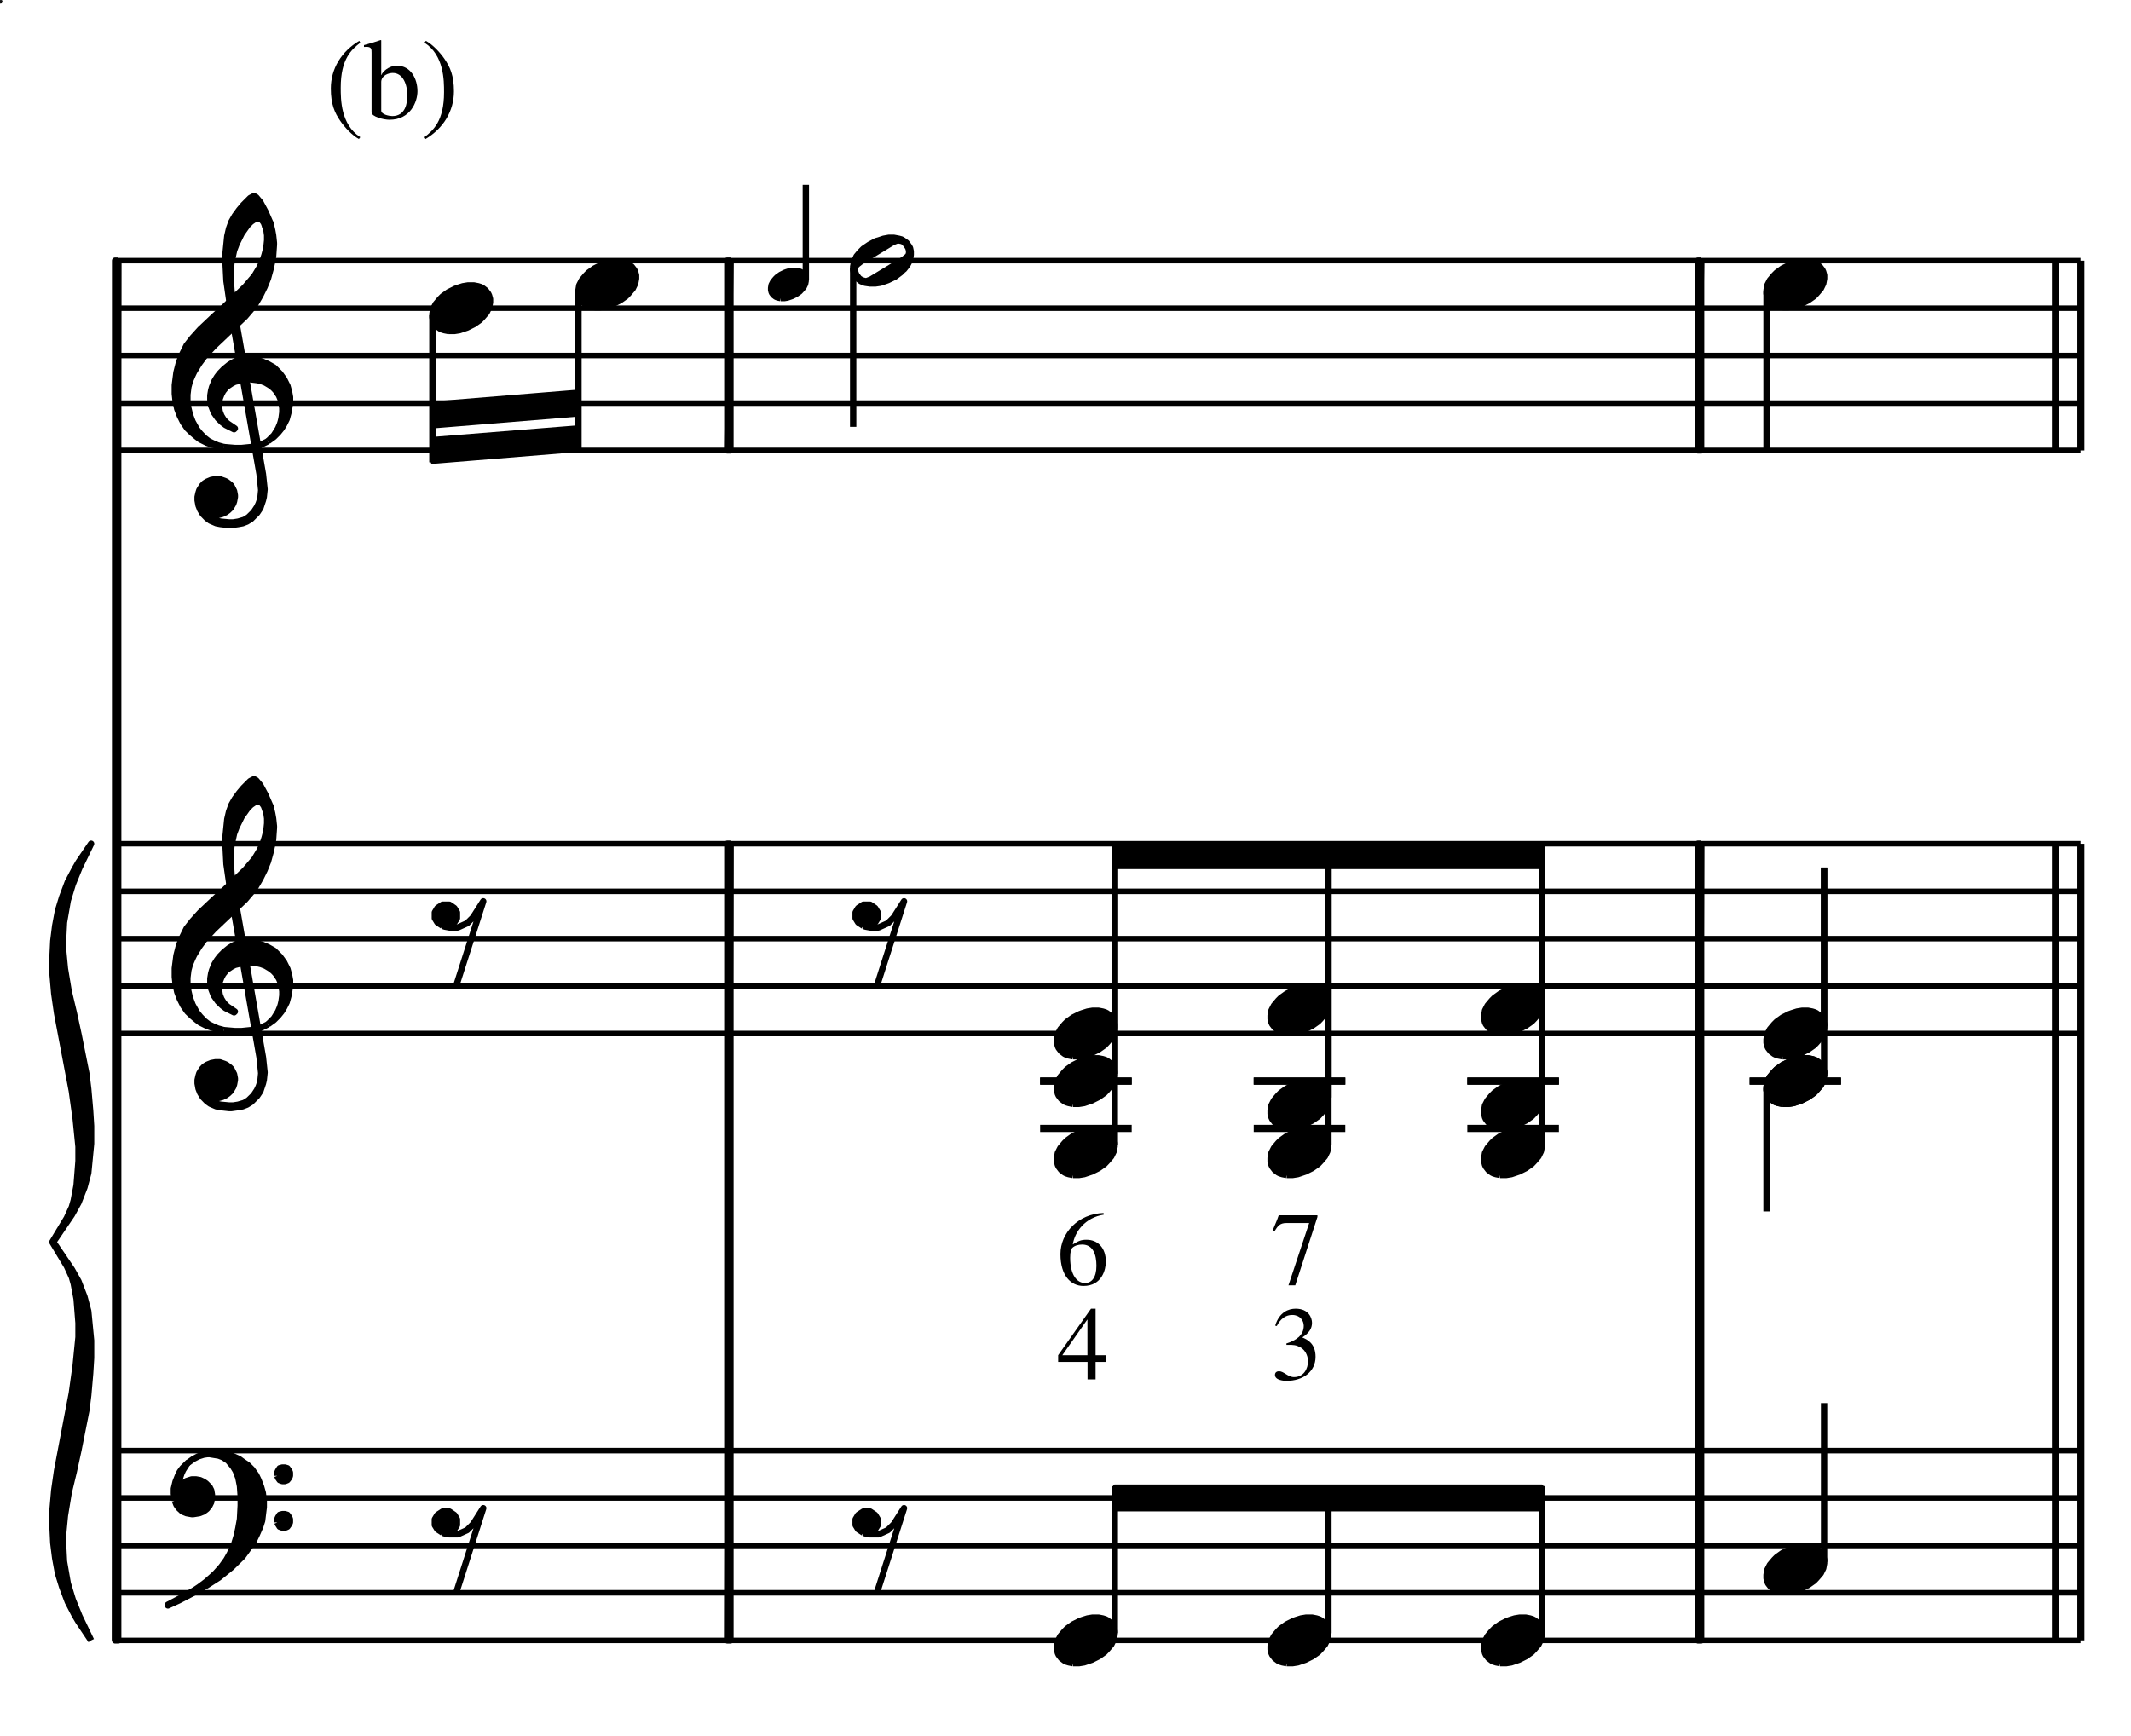 <?xml version="1.0" encoding="UTF-8" standalone="no"?>
<!DOCTYPE svg PUBLIC "-//W3C//DTD SVG 1.1//EN" "http://www.w3.org/Graphics/SVG/1.1/DTD/svg11.dtd">
<svg width="100%" height="100%" viewBox="0 0 448 365" version="1.1" xmlns="http://www.w3.org/2000/svg" xmlns:xlink="http://www.w3.org/1999/xlink" xml:space="preserve" xmlns:serif="http://www.serif.com/" style="fill-rule:evenodd;clip-rule:evenodd;stroke-linejoin:round;">
    <g>
        <g transform="matrix(2.778,0,0,-2.778,-80.158,507.442)">
            <path d="M37.8,58.5L186.3,58.5M37.8,62.1L186.3,62.1M37.8,65.682L186.3,65.682M37.8,69.282L186.3,69.282M37.8,72.864L186.3,72.864" style="fill:none;fill-rule:nonzero;stroke:black;stroke-width:0.42px;"/>
        </g>
        <g transform="matrix(2.778,0,0,-2.778,-80.158,507.442)">
            <path d="M35.748,58.5L34.794,59.922L34.506,60.408L33.984,61.416L33.552,62.568L33.246,63.558L33.03,64.728L32.886,65.88L32.814,67.374L32.814,68.202L32.958,69.858L33.174,71.352L34.29,77.22L34.578,79.29L34.794,81.45L34.794,82.53L34.65,84.348L34.434,85.5L34.29,86.004L33.912,86.832L32.814,88.65L33.912,90.468L34.29,91.296L34.434,91.8L34.65,92.952L34.794,94.788L34.794,95.868L34.578,98.01L34.29,100.08L33.174,105.966L32.958,107.46L32.814,109.116L32.814,109.944L32.886,111.438L33.03,112.59L33.246,113.742L33.552,114.75L33.984,115.902L34.506,116.892L34.794,117.396L35.748,118.8L34.866,116.982L34.362,115.74L33.984,114.498L33.696,112.842L33.624,111.438L33.624,110.844L33.768,109.35L34.056,107.622L34.434,106.038L34.794,104.382L35.388,101.412L35.532,100.242L35.676,98.586L35.748,97.434L35.748,96.102L35.532,93.87L35.244,92.79L34.794,91.638L34.29,90.72L32.886,88.65L34.29,86.58L34.794,85.68L35.244,84.51L35.532,83.43L35.748,81.198L35.748,79.884L35.676,78.714L35.532,77.058L35.388,75.906L34.794,72.918L34.434,71.262L34.056,69.696L33.768,67.95L33.624,66.456L33.624,65.88L33.696,64.476L33.984,62.82L34.362,61.578L34.866,60.336L35.748,58.5"/>
        </g>
        <g transform="matrix(2.778,0,0,-2.778,-80.158,507.442)">
            <path d="M35.748,58.5L34.794,59.922L34.506,60.408L33.984,61.416L33.552,62.568L33.246,63.558L33.03,64.728L32.886,65.88L32.814,67.374L32.814,68.202L32.958,69.858L33.174,71.352L34.29,77.22L34.578,79.29L34.794,81.45L34.794,82.53L34.65,84.348L34.434,85.5L34.29,86.004L33.912,86.832L32.814,88.65L33.912,90.468L34.29,91.296L34.434,91.8L34.65,92.952L34.794,94.788L34.794,95.868L34.578,98.01L34.29,100.08L33.174,105.966L32.958,107.46L32.814,109.116L32.814,109.944L32.886,111.438L33.03,112.59L33.246,113.742L33.552,114.75L33.984,115.902L34.506,116.892L34.794,117.396L35.748,118.8L34.866,116.982L34.362,115.74L33.984,114.498L33.696,112.842L33.624,111.438L33.624,110.844L33.768,109.35L34.056,107.622L34.434,106.038L34.794,104.382L35.388,101.412L35.532,100.242L35.676,98.586L35.748,97.434L35.748,96.102L35.532,93.87L35.244,92.79L34.794,91.638L34.29,90.72L32.886,88.65L34.29,86.58L34.794,85.68L35.244,84.51L35.532,83.43L35.748,81.198L35.748,79.884L35.676,78.714L35.532,77.058L35.388,75.906L34.794,72.918L34.434,71.262L34.056,69.696L33.768,67.95L33.624,66.456L33.624,65.88L33.696,64.476L33.984,62.82L34.362,61.578L34.866,60.336L35.748,58.5" style="fill:none;fill-rule:nonzero;stroke:black;stroke-width:0.48px;"/>
        </g>
        <g transform="matrix(2.778,0,0,-2.778,-80.158,507.442)">
            <path d="M37.566,58.5L37.8,162.936" style="fill:none;fill-rule:nonzero;stroke:black;stroke-width:0.48px;"/>
        </g>
        <g transform="matrix(2.778,0,0,-2.778,-80.158,507.442)">
            <path d="M37.8,162.936L37.8,58.5L37.566,58.5L37.566,162.936L37.8,162.936"/>
        </g>
        <g transform="matrix(2.778,0,0,-2.778,-80.158,507.442)">
            <path d="M37.8,162.936L37.8,58.5L37.566,58.5L37.566,162.936L37.8,162.936" style="fill:none;fill-rule:nonzero;stroke:black;stroke-width:0.48px;"/>
        </g>
        <g transform="matrix(2.778,0,0,-2.778,-80.158,507.442)">
            <path d="M42.084,69.084L42.21,68.76L42.39,68.508L42.66,68.256L42.966,68.13L43.362,68.058L43.488,68.058L43.938,68.13L44.262,68.256L44.514,68.454L44.712,68.706L44.838,68.958L44.892,69.354L44.892,69.534L44.838,69.858L44.712,70.11L44.442,70.38L44.262,70.506L43.992,70.632L43.686,70.686L43.362,70.686L42.966,70.56L42.786,70.434L42.588,70.11L42.39,70.308L42.462,70.758L42.588,71.136L42.714,71.406L43.038,71.91L42.66,71.532L42.462,71.262L42.336,71.01L42.138,70.506L42.012,69.984L42.012,69.606L42.084,69.084"/>
        </g>
        <g transform="matrix(2.778,0,0,-2.778,-80.158,507.442)">
            <path d="M42.084,69.084L42.21,68.76L42.39,68.508L42.66,68.256L42.966,68.13L43.362,68.058L43.488,68.058L43.938,68.13L44.262,68.256L44.514,68.454L44.712,68.706L44.838,68.958L44.892,69.354L44.892,69.534L44.838,69.858L44.712,70.11L44.442,70.38L44.262,70.506L43.992,70.632L43.686,70.686L43.362,70.686L42.966,70.56L42.786,70.434L42.588,70.11L42.39,70.308L42.462,70.758L42.588,71.136L42.714,71.406L43.038,71.91L42.66,71.532L42.462,71.262L42.336,71.01L42.138,70.506L42.012,69.984L42.012,69.606L42.084,69.084" style="fill:none;fill-rule:nonzero;stroke:black;stroke-width:0.48px;"/>
        </g>
        <g transform="matrix(2.778,0,0,-2.778,-80.158,507.442)">
            <path d="M43.038,71.91L43.488,72.234L43.866,72.432L44.262,72.558L44.64,72.612" style="fill:none;fill-rule:nonzero;stroke:black;stroke-width:0.48px;"/>
        </g>
        <g transform="matrix(2.778,0,0,-2.778,-80.158,507.442)">
            <path d="M43.74,62.226L44.514,62.676L45.414,63.252L46.368,64.026L47.214,64.854L47.592,65.376L48.042,66.006L48.294,66.528L48.546,67.104L48.69,67.554L48.744,68.004L48.816,68.58L48.816,69.03L48.744,69.66L48.618,70.11L48.42,70.632L48.24,71.01L47.916,71.46L47.592,71.784L47.214,72.036L46.944,72.234L46.494,72.432L46.044,72.558L45.468,72.612L44.64,72.612L45.414,72.486L45.738,72.36L46.116,72.108L46.494,71.658L46.692,71.334L46.89,70.812L47.016,70.182L47.07,69.408L47.07,68.706L47.016,67.68L46.89,66.978L46.764,66.402L46.566,65.754L46.242,65.052L45.99,64.602L45.612,64.08L45.162,63.576L44.892,63.324L44.442,62.928L43.938,62.55L43.56,62.298L42.786,61.848L41.562,61.2L41.562,61.146L42.39,61.524L43.74,62.226"/>
        </g>
        <g transform="matrix(2.778,0,0,-2.778,-80.158,507.442)">
            <path d="M43.74,62.226L44.514,62.676L45.414,63.252L46.368,64.026L47.214,64.854L47.592,65.376L48.042,66.006L48.294,66.528L48.546,67.104L48.69,67.554L48.744,68.004L48.816,68.58L48.816,69.03L48.744,69.66L48.618,70.11L48.42,70.632L48.24,71.01L47.916,71.46L47.592,71.784L47.214,72.036L46.944,72.234L46.494,72.432L46.044,72.558L45.468,72.612L44.64,72.612L45.414,72.486L45.738,72.36L46.116,72.108L46.494,71.658L46.692,71.334L46.89,70.812L47.016,70.182L47.07,69.408L47.07,68.706L47.016,67.68L46.89,66.978L46.764,66.402L46.566,65.754L46.242,65.052L45.99,64.602L45.612,64.08L45.162,63.576L44.892,63.324L44.442,62.928L43.938,62.55L43.56,62.298L42.786,61.848L41.562,61.2L41.562,61.146L42.39,61.524L43.74,62.226" style="fill:none;fill-rule:nonzero;stroke:black;stroke-width:0.48px;"/>
        </g>
        <g transform="matrix(2.778,0,0,-2.778,-80.158,507.442)">
            <path d="M49.842,70.956L49.896,70.812L50.022,70.632L50.22,70.56L50.418,70.56L50.598,70.632L50.742,70.812L50.796,70.956L50.796,71.208L50.742,71.334L50.598,71.532L50.418,71.586L50.22,71.586L50.022,71.532L49.896,71.334L49.842,71.208L49.842,70.956"/>
        </g>
        <g transform="matrix(2.778,0,0,-2.778,-80.158,507.442)">
            <path d="M49.842,70.956L49.896,70.812L50.022,70.632L50.22,70.56L50.418,70.56L50.598,70.632L50.742,70.812L50.796,70.956L50.796,71.208L50.742,71.334L50.598,71.532L50.418,71.586L50.22,71.586L50.022,71.532L49.896,71.334L49.842,71.208L49.842,70.956" style="fill:none;fill-rule:nonzero;stroke:black;stroke-width:0.48px;"/>
        </g>
        <g transform="matrix(2.778,0,0,-2.778,-80.158,507.442)">
            <path d="M49.842,67.428L49.896,67.302L50.022,67.104L50.22,67.032L50.418,67.032L50.598,67.104L50.742,67.302L50.796,67.428L50.796,67.68L50.742,67.806L50.598,68.004L50.418,68.058L50.22,68.058L50.022,68.004L49.896,67.806L49.842,67.68L49.842,67.428"/>
        </g>
        <g transform="matrix(2.778,0,0,-2.778,-80.158,507.442)">
            <path d="M49.842,67.428L49.896,67.302L50.022,67.104L50.22,67.032L50.418,67.032L50.598,67.104L50.742,67.302L50.796,67.428L50.796,67.68L50.742,67.806L50.598,68.004L50.418,68.058L50.22,68.058L50.022,68.004L49.896,67.806L49.842,67.68L49.842,67.428" style="fill:none;fill-rule:nonzero;stroke:black;stroke-width:0.48px;"/>
        </g>
        <g transform="matrix(2.778,0,0,-2.778,-80.158,507.442)">
            <path d="M62.347,66.651L62.532,66.589L62.86,66.528L63.497,66.528L64.205,66.846L64.656,67.297L65.425,68.508L63.373,62.095" style="fill:none;fill-rule:nonzero;stroke:black;stroke-width:0.48px;"/>
        </g>
        <g transform="matrix(2.778,0,0,-2.778,-80.158,507.442)">
            <path d="M62.347,66.651L61.958,66.907L61.763,67.225L61.763,67.667L61.958,67.995L62.347,68.251L62.86,68.251L63.24,67.995L63.435,67.667L63.435,67.225L63.24,66.907L62.86,66.651L62.347,66.651"/>
        </g>
        <g transform="matrix(2.778,0,0,-2.778,-80.158,507.442)">
            <path d="M62.347,66.651L61.958,66.907L61.763,67.225L61.763,67.667L61.958,67.995L62.347,68.251L62.86,68.251L63.24,67.995L63.435,67.667L63.435,67.225L63.24,66.907L62.86,66.651L62.347,66.651" style="fill:none;fill-rule:nonzero;stroke:black;stroke-width:0.48px;"/>
        </g>
        <g transform="matrix(2.778,0,0,-2.778,-80.158,507.442)">
            <path d="M83.898,58.5L84.132,118.8" style="fill:none;fill-rule:nonzero;stroke:black;stroke-width:0.48px;"/>
        </g>
        <g transform="matrix(2.778,0,0,-2.778,-80.158,507.442)">
            <path d="M84.132,118.8L84.132,58.5L83.898,58.5L83.898,118.8L84.132,118.8"/>
        </g>
        <g transform="matrix(2.778,0,0,-2.778,-80.158,507.442)">
            <path d="M84.132,118.8L84.132,58.5L83.898,58.5L83.898,118.8L84.132,118.8" style="fill:none;fill-rule:nonzero;stroke:black;stroke-width:0.48px;"/>
        </g>
        <g transform="matrix(2.778,0,0,-2.778,-80.158,507.442)">
            <path d="M94.189,66.651L94.374,66.589L94.702,66.528L95.339,66.528L96.047,66.846L96.498,67.297L97.267,68.508L95.215,62.095" style="fill:none;fill-rule:nonzero;stroke:black;stroke-width:0.48px;"/>
        </g>
        <g transform="matrix(2.778,0,0,-2.778,-80.158,507.442)">
            <path d="M94.189,66.651L93.8,66.907L93.605,67.225L93.605,67.667L93.8,67.995L94.189,68.251L94.702,68.251L95.082,67.995L95.277,67.667L95.277,67.225L95.082,66.907L94.702,66.651L94.189,66.651"/>
        </g>
        <g transform="matrix(2.778,0,0,-2.778,-80.158,507.442)">
            <path d="M94.189,66.651L93.8,66.907L93.605,67.225L93.605,67.667L93.8,67.995L94.189,68.251L94.702,68.251L95.082,67.995L95.277,67.667L95.277,67.225L95.082,66.907L94.702,66.651L94.189,66.651" style="fill:none;fill-rule:nonzero;stroke:black;stroke-width:0.48px;"/>
        </g>
        <g>
            <path d="M0.46,0.231L0.358,0.231L0.358,0.676L0.314,0.676L0,0.231L0,0.167L0.281,0.167L0.281,0L0.358,0L0.358,0.167L0.46,0.167L0.46,0.231M0.28,0.231L0.04,0.231L0.278,0.571L0.28,0.571L0.28,0.231Z"/>
        </g>
        <g>
            <path d="M0.412,0.698C0.17,0.69 0,0.508 0,0.305C0,0.095 0.102,0 0.22,0C0.398,0 0.434,0.159 0.434,0.232C0.434,0.366 0.356,0.442 0.25,0.442C0.194,0.442 0.173,0.43 0.118,0.397C0.137,0.519 0.236,0.654 0.414,0.682L0.412,0.698M0.208,0.396C0.314,0.396 0.344,0.296 0.344,0.193C0.344,0.08 0.298,0.028 0.235,0.028C0.16,0.028 0.093,0.102 0.093,0.27C0.093,0.33 0.103,0.354 0.113,0.364C0.138,0.388 0.174,0.396 0.208,0.396Z"/>
        </g>
        <g transform="matrix(21.986,0,0,-21.986,222.455,290.042)">
            <path d="M0.46,0.231L0.358,0.231L0.358,0.676L0.314,0.676L0,0.231L0,0.167L0.281,0.167L0.281,0L0.358,0L0.358,0.167L0.46,0.167L0.46,0.231M0.28,0.231L0.04,0.231L0.278,0.571L0.28,0.571L0.28,0.231Z"/>
        </g>
        <g transform="matrix(21.986,0,0,-21.986,222.939,270.399)">
            <path d="M0.412,0.698C0.17,0.69 0,0.508 0,0.305C0,0.095 0.102,0 0.22,0C0.398,0 0.434,0.159 0.434,0.232C0.434,0.366 0.356,0.442 0.25,0.442C0.194,0.442 0.173,0.43 0.118,0.397C0.137,0.519 0.236,0.654 0.414,0.682L0.412,0.698M0.208,0.396C0.314,0.396 0.344,0.296 0.344,0.193C0.344,0.08 0.298,0.028 0.235,0.028C0.16,0.028 0.093,0.102 0.093,0.27C0.093,0.33 0.103,0.354 0.113,0.364C0.138,0.388 0.174,0.396 0.208,0.396Z"/>
        </g>
        <g transform="matrix(2.778,0,0,-2.778,-80.158,507.442)">
            <path d="M145.53,68.382L145.53,70.182L113.22,70.182L113.22,68.382L145.53,68.382L145.53,70.182"/>
        </g>
        <g transform="matrix(2.778,0,0,-2.778,-80.158,507.442)">
            <path d="M145.53,68.382L145.53,70.182L113.22,70.182L113.22,68.382L145.53,68.382L145.53,70.182" style="fill:none;fill-rule:nonzero;stroke:black;stroke-width:0.24px;"/>
        </g>
        <g transform="matrix(2.778,0,0,-2.778,-80.158,507.442)">
            <path d="M110.057,56.776L110.508,56.776L110.898,56.838L111.473,57.033L111.986,57.289L112.437,57.607L112.622,57.802L112.95,58.182L113.135,58.562L113.206,58.941L113.206,59.198L113.135,59.454L113.073,59.588L112.878,59.844L112.622,60.039L112.499,60.101L112.304,60.162L111.986,60.224L111.534,60.224L111.155,60.162L110.765,60.039L110.57,59.967L110.057,59.711L109.615,59.393L109.421,59.198L109.102,58.818L108.908,58.438L108.846,58.059L108.846,57.802L108.908,57.546L108.969,57.412L109.164,57.156L109.421,56.961L109.544,56.899L109.739,56.838L110.057,56.776"/>
        </g>
        <g transform="matrix(2.778,0,0,-2.778,-80.158,507.442)">
            <path d="M110.057,56.776L110.508,56.776L110.898,56.838L111.473,57.033L111.986,57.289L112.437,57.607L112.622,57.802L112.95,58.182L113.135,58.562L113.206,58.941L113.206,59.198L113.135,59.454L113.073,59.588L112.878,59.844L112.622,60.039L112.499,60.101L112.304,60.162L111.986,60.224L111.534,60.224L111.155,60.162L110.765,60.039L110.57,59.967L110.057,59.711L109.615,59.393L109.421,59.198L109.102,58.818L108.908,58.438L108.846,58.059L108.846,57.802L108.908,57.546L108.969,57.412L109.164,57.156L109.421,56.961L109.544,56.899L109.739,56.838L110.057,56.776" style="fill:none;fill-rule:nonzero;stroke:black;stroke-width:0.48px;"/>
        </g>
        <g transform="matrix(2.778,0,0,-2.778,-80.158,507.442)">
            <path d="M113.22,59.04L113.22,70.182" style="fill:none;fill-rule:nonzero;stroke:black;stroke-width:0.48px;"/>
        </g>
        <g>
            <path d="M0.11,0.344C0.179,0.346 0.204,0.341 0.24,0.322C0.304,0.289 0.316,0.215 0.316,0.19C0.316,0.115 0.275,0.036 0.182,0.036C0.123,0.036 0.085,0.092 0.039,0.092C0.023,0.092 0,0.085 0,0.057C0,0.005 0.087,0 0.111,0C0.268,0 0.388,0.088 0.388,0.23C0.388,0.362 0.303,0.397 0.261,0.415C0.327,0.458 0.354,0.501 0.354,0.555C0.354,0.596 0.327,0.69 0.198,0.69C0.131,0.69 0.042,0.659 0.002,0.528L0.017,0.524C0.032,0.552 0.074,0.63 0.165,0.63C0.239,0.63 0.275,0.577 0.275,0.526C0.275,0.434 0.2,0.386 0.109,0.357L0.11,0.344Z"/>
        </g>
        <g>
            <path d="M0.429,0.67L0.059,0.67L0.043,0.626L0,0.523L0.017,0.515C0.05,0.567 0.068,0.596 0.133,0.596L0.35,0.596L0.152,0L0.217,0L0.429,0.654L0.429,0.67Z"/>
        </g>
        <g transform="matrix(21.986,0,0,-21.986,268.037,290.349)">
            <path d="M0.11,0.344C0.179,0.346 0.204,0.341 0.24,0.322C0.304,0.289 0.316,0.215 0.316,0.19C0.316,0.115 0.275,0.036 0.182,0.036C0.123,0.036 0.085,0.092 0.039,0.092C0.023,0.092 0,0.085 0,0.057C0,0.005 0.087,0 0.111,0C0.268,0 0.388,0.088 0.388,0.23C0.388,0.362 0.303,0.397 0.261,0.415C0.327,0.458 0.354,0.501 0.354,0.555C0.354,0.596 0.327,0.69 0.198,0.69C0.131,0.69 0.042,0.659 0.002,0.528L0.017,0.524C0.032,0.552 0.074,0.63 0.165,0.63C0.239,0.63 0.275,0.577 0.275,0.526C0.275,0.434 0.2,0.386 0.109,0.357L0.11,0.344Z"/>
        </g>
        <g transform="matrix(21.986,0,0,-21.986,267.531,270.267)">
            <path d="M0.429,0.67L0.059,0.67L0.043,0.626L0,0.523L0.017,0.515C0.05,0.567 0.068,0.596 0.133,0.596L0.35,0.596L0.152,0L0.217,0L0.429,0.654L0.429,0.67Z"/>
        </g>
        <g transform="matrix(2.778,0,0,-2.778,-80.158,507.442)">
            <path d="M126.221,56.776L126.672,56.776L127.062,56.838L127.637,57.033L128.15,57.289L128.601,57.607L128.786,57.802L129.114,58.182L129.299,58.562L129.37,58.941L129.37,59.198L129.299,59.454L129.237,59.588L129.042,59.844L128.786,60.039L128.663,60.101L128.468,60.162L128.15,60.224L127.698,60.224L127.318,60.162L126.929,60.039L126.734,59.967L126.221,59.711L125.779,59.393L125.585,59.198L125.266,58.818L125.072,58.438L125.01,58.059L125.01,57.802L125.072,57.546L125.133,57.412L125.328,57.156L125.585,56.961L125.708,56.899L125.903,56.838L126.221,56.776"/>
        </g>
        <g transform="matrix(2.778,0,0,-2.778,-80.158,507.442)">
            <path d="M126.221,56.776L126.672,56.776L127.062,56.838L127.637,57.033L128.15,57.289L128.601,57.607L128.786,57.802L129.114,58.182L129.299,58.562L129.37,58.941L129.37,59.198L129.299,59.454L129.237,59.588L129.042,59.844L128.786,60.039L128.663,60.101L128.468,60.162L128.15,60.224L127.698,60.224L127.318,60.162L126.929,60.039L126.734,59.967L126.221,59.711L125.779,59.393L125.585,59.198L125.266,58.818L125.072,58.438L125.01,58.059L125.01,57.802L125.072,57.546L125.133,57.412L125.328,57.156L125.585,56.961L125.708,56.899L125.903,56.838L126.221,56.776" style="fill:none;fill-rule:nonzero;stroke:black;stroke-width:0.48px;"/>
        </g>
        <g transform="matrix(2.778,0,0,-2.778,-80.158,507.442)">
            <path d="M129.384,59.04L129.384,70.182" style="fill:none;fill-rule:nonzero;stroke:black;stroke-width:0.48px;"/>
        </g>
        <g transform="matrix(2.778,0,0,-2.778,-80.158,507.442)">
            <path d="M142.385,56.776L142.836,56.776L143.226,56.838L143.801,57.033L144.314,57.289L144.765,57.607L144.95,57.802L145.278,58.182L145.463,58.562L145.534,58.941L145.534,59.198L145.463,59.454L145.401,59.588L145.206,59.844L144.95,60.039L144.827,60.101L144.632,60.162L144.314,60.224L143.862,60.224L143.482,60.162L143.093,60.039L142.898,59.967L142.385,59.711L141.943,59.393L141.749,59.198L141.43,58.818L141.236,58.438L141.174,58.059L141.174,57.802L141.236,57.546L141.297,57.412L141.492,57.156L141.749,56.961L141.872,56.899L142.067,56.838L142.385,56.776"/>
        </g>
        <g transform="matrix(2.778,0,0,-2.778,-80.158,507.442)">
            <path d="M142.385,56.776L142.836,56.776L143.226,56.838L143.801,57.033L144.314,57.289L144.765,57.607L144.95,57.802L145.278,58.182L145.463,58.562L145.534,58.941L145.534,59.198L145.463,59.454L145.401,59.588L145.206,59.844L144.95,60.039L144.827,60.101L144.632,60.162L144.314,60.224L143.862,60.224L143.482,60.162L143.093,60.039L142.898,59.967L142.385,59.711L141.943,59.393L141.749,59.198L141.43,58.818L141.236,58.438L141.174,58.059L141.174,57.802L141.236,57.546L141.297,57.412L141.492,57.156L141.749,56.961L141.872,56.899L142.067,56.838L142.385,56.776" style="fill:none;fill-rule:nonzero;stroke:black;stroke-width:0.48px;"/>
        </g>
        <g transform="matrix(2.778,0,0,-2.778,-80.158,507.442)">
            <path d="M145.53,59.04L145.53,70.182M157.356,58.5L157.59,118.8" style="fill:none;fill-rule:nonzero;stroke:black;stroke-width:0.48px;"/>
        </g>
        <g transform="matrix(2.778,0,0,-2.778,-80.158,507.442)">
            <path d="M157.59,118.8L157.59,58.5L157.356,58.5L157.356,118.8L157.59,118.8"/>
        </g>
        <g transform="matrix(2.778,0,0,-2.778,-80.158,507.442)">
            <path d="M157.59,118.8L157.59,58.5L157.356,58.5L157.356,118.8L157.59,118.8" style="fill:none;fill-rule:nonzero;stroke:black;stroke-width:0.48px;"/>
        </g>
        <g transform="matrix(2.778,0,0,-2.778,-80.158,507.442)">
            <path d="M163.751,62.176L164.202,62.176L164.592,62.238L165.167,62.433L165.68,62.689L166.131,63.007L166.316,63.202L166.644,63.582L166.829,63.962L166.9,64.341L166.9,64.598L166.829,64.854L166.767,64.988L166.572,65.244L166.316,65.439L166.193,65.501L165.998,65.562L165.68,65.624L165.228,65.624L164.848,65.562L164.459,65.439L164.264,65.367L163.751,65.111L163.309,64.793L163.115,64.598L162.796,64.218L162.602,63.838L162.54,63.459L162.54,63.202L162.602,62.946L162.663,62.812L162.858,62.556L163.115,62.361L163.238,62.299L163.433,62.238L163.751,62.176"/>
        </g>
        <g transform="matrix(2.778,0,0,-2.778,-80.158,507.442)">
            <path d="M163.751,62.176L164.202,62.176L164.592,62.238L165.167,62.433L165.68,62.689L166.131,63.007L166.316,63.202L166.644,63.582L166.829,63.962L166.9,64.341L166.9,64.598L166.829,64.854L166.767,64.988L166.572,65.244L166.316,65.439L166.193,65.501L165.998,65.562L165.68,65.624L165.228,65.624L164.848,65.562L164.459,65.439L164.264,65.367L163.751,65.111L163.309,64.793L163.115,64.598L162.796,64.218L162.602,63.838L162.54,63.459L162.54,63.202L162.602,62.946L162.663,62.812L162.858,62.556L163.115,62.361L163.238,62.299L163.433,62.238L163.751,62.176" style="fill:none;fill-rule:nonzero;stroke:black;stroke-width:0.48px;"/>
        </g>
        <g transform="matrix(2.778,0,0,-2.778,-80.158,507.442)">
            <path d="M166.896,64.44L166.896,76.464M186.3,58.5L186.3,118.8M186.354,58.5L186.354,118.8M184.374,58.5L184.374,118.8M184.428,58.5L184.428,118.8" style="fill:none;fill-rule:nonzero;stroke:black;stroke-width:0.48px;"/>
        </g>
        <g transform="matrix(2.778,0,0,-2.778,-80.158,507.442)">
            <path d="M37.8,104.436L186.3,104.436M37.8,108.018L186.3,108.018M37.8,111.618L186.3,111.618M37.8,115.2L186.3,115.2M37.8,118.8L186.3,118.8" style="fill:none;fill-rule:nonzero;stroke:black;stroke-width:0.42px;"/>
        </g>
        <g transform="matrix(2.778,0,0,-2.778,-80.158,507.442)">
            <path d="M46.25,115.466L48.496,102.641L48.62,101.43L48.558,100.783L48.425,100.404L48.302,100.147L48.045,99.757L47.655,99.378L47.337,99.183L46.886,99.049L46.506,98.988L46.188,98.988L45.542,99.049L45.224,99.121L44.967,99.244L45.029,99.634L45.285,99.563L45.418,99.563L45.675,99.634L45.931,99.757L46.116,99.891L46.311,100.076L46.506,100.404L46.568,100.589L46.629,100.917L46.629,101.04L46.568,101.358L46.373,101.748L46.25,101.871L45.993,102.066L45.86,102.128L45.48,102.261L45.162,102.261L44.834,102.199L44.516,102.066L44.321,101.943L44.136,101.748L43.941,101.43L43.879,101.235L43.808,100.917L43.808,100.66L43.879,100.27L44.003,99.952L44.198,99.634L44.516,99.306L44.772,99.121L45.224,98.926L45.542,98.865L46.188,98.793L46.373,98.793L46.886,98.865L47.214,98.926L47.532,99.049L47.85,99.244L48.302,99.696L48.558,100.076L48.753,100.66L48.815,100.917L48.876,101.491L48.753,102.641L46.506,115.466L46.25,115.466"/>
        </g>
        <g transform="matrix(2.778,0,0,-2.778,-80.158,507.442)">
            <path d="M46.25,115.466L48.496,102.641L48.62,101.43L48.558,100.783L48.425,100.404L48.302,100.147L48.045,99.757L47.655,99.378L47.337,99.183L46.886,99.049L46.506,98.988L46.188,98.988L45.542,99.049L45.224,99.121L44.967,99.244L45.029,99.634L45.285,99.563L45.418,99.563L45.675,99.634L45.931,99.757L46.116,99.891L46.311,100.076L46.506,100.404L46.568,100.589L46.629,100.917L46.629,101.04L46.568,101.358L46.373,101.748L46.25,101.871L45.993,102.066L45.86,102.128L45.48,102.261L45.162,102.261L44.834,102.199L44.516,102.066L44.321,101.943L44.136,101.748L43.941,101.43L43.879,101.235L43.808,100.917L43.808,100.66L43.879,100.27L44.003,99.952L44.198,99.634L44.516,99.306L44.772,99.121L45.224,98.926L45.542,98.865L46.188,98.793L46.373,98.793L46.886,98.865L47.214,98.926L47.532,99.049L47.85,99.244L48.302,99.696L48.558,100.076L48.753,100.66L48.815,100.917L48.876,101.491L48.753,102.641L46.506,115.466L46.25,115.466" style="fill:none;fill-rule:nonzero;stroke:black;stroke-width:0.48px;"/>
        </g>
        <g transform="matrix(2.778,0,0,-2.778,-80.158,507.442)">
            <path d="M45.798,104.693L46.629,104.621L47.142,104.621L47.85,104.693L48.24,104.754L48.62,104.877L49.133,105.134" style="fill:none;fill-rule:nonzero;stroke:black;stroke-width:0.48px;"/>
        </g>
        <g transform="matrix(2.778,0,0,-2.778,-80.158,507.442)">
            <path d="M49.133,105.134L49.584,105.585L49.707,105.78L49.902,106.098L50.035,106.416L50.097,106.611L50.159,106.868L50.22,107.319L50.22,107.637L50.159,108.027L50.097,108.284L49.964,108.602L49.707,108.981L49.522,109.176L49.266,109.371L48.938,109.566L48.62,109.689L48.363,109.751L47.789,109.823L47.727,109.823L47.142,109.751L46.629,109.628L46.373,109.494L45.993,109.238L45.737,108.92L45.603,108.663L45.48,108.345L45.418,107.832L45.48,107.381L45.603,107.063L45.798,106.745L46.055,106.488L46.629,106.098L46.568,106.037L45.931,106.355L45.675,106.55L45.347,106.868L45.029,107.319L44.834,107.832L44.772,108.284L44.772,108.602L44.834,108.981L44.905,109.238L45.09,109.689L45.285,110.007L45.48,110.264L45.798,110.592L46.188,110.91L46.506,111.105L46.763,111.228L47.337,111.362L47.594,111.362L48.24,111.29L48.681,111.167L49.133,110.972L49.584,110.715L50.035,110.264L50.354,109.823L50.61,109.31L50.733,108.858L50.805,108.468L50.805,108.089L50.733,107.576L50.672,107.258L50.548,106.806L50.354,106.416L50.159,106.098L49.902,105.78L49.584,105.462L49.133,105.134"/>
        </g>
        <g transform="matrix(2.778,0,0,-2.778,-80.158,507.442)">
            <path d="M49.133,105.134L49.584,105.585L49.707,105.78L49.902,106.098L50.035,106.416L50.097,106.611L50.159,106.868L50.22,107.319L50.22,107.637L50.159,108.027L50.097,108.284L49.964,108.602L49.707,108.981L49.522,109.176L49.266,109.371L48.938,109.566L48.62,109.689L48.363,109.751L47.789,109.823L47.727,109.823L47.142,109.751L46.629,109.628L46.373,109.494L45.993,109.238L45.737,108.92L45.603,108.663L45.48,108.345L45.418,107.832L45.48,107.381L45.603,107.063L45.798,106.745L46.055,106.488L46.629,106.098L46.568,106.037L45.931,106.355L45.675,106.55L45.347,106.868L45.029,107.319L44.834,107.832L44.772,108.284L44.772,108.602L44.834,108.981L44.905,109.238L45.09,109.689L45.285,110.007L45.48,110.264L45.798,110.592L46.188,110.91L46.506,111.105L46.763,111.228L47.337,111.362L47.594,111.362L48.24,111.29L48.681,111.167L49.133,110.972L49.584,110.715L50.035,110.264L50.354,109.823L50.61,109.31L50.733,108.858L50.805,108.468L50.805,108.089L50.733,107.576L50.672,107.258L50.548,106.806L50.354,106.416L50.159,106.098L49.902,105.78L49.584,105.462L49.133,105.134" style="fill:none;fill-rule:nonzero;stroke:black;stroke-width:0.48px;"/>
        </g>
        <g transform="matrix(2.778,0,0,-2.778,-80.158,507.442)">
            <path d="M45.798,104.693L45.418,104.754L44.905,104.877L44.516,105.011L44.003,105.267L43.746,105.462L43.366,105.78L43.038,106.098L42.72,106.55L42.464,107.063L42.269,107.576L42.146,108.15L42.084,108.725L42.084,109.371L42.207,110.336L42.402,111.105L42.659,111.741L42.977,112.388L43.428,112.962L44.003,113.598L45.09,114.624L45.798,115.271L47.399,116.81L48.107,117.641L48.496,118.287L48.753,118.862L48.876,119.241L49.009,119.754L49.071,120.339L49.071,120.719L49.009,121.17L48.938,121.365L49.328,121.621L49.451,121.109L49.522,120.719L49.584,120.144L49.584,120.011L49.522,119.118L49.451,118.728L49.328,118.154L49.133,117.446L48.876,116.81L48.558,116.163L48.107,115.394L47.399,114.563L45.029,112.316L44.321,111.546L43.941,111.033L43.551,110.397L43.428,110.141L43.233,109.689L43.11,109.238L43.038,108.663L43.038,108.212L43.11,107.637L43.233,107.124L43.428,106.611L43.746,106.037L44.003,105.719L44.321,105.39L44.649,105.134L45.029,104.949L45.347,104.816L45.798,104.693"/>
        </g>
        <g transform="matrix(2.778,0,0,-2.778,-80.158,507.442)">
            <path d="M45.798,104.693L45.418,104.754L44.905,104.877L44.516,105.011L44.003,105.267L43.746,105.462L43.366,105.78L43.038,106.098L42.72,106.55L42.464,107.063L42.269,107.576L42.146,108.15L42.084,108.725L42.084,109.371L42.207,110.336L42.402,111.105L42.659,111.741L42.977,112.388L43.428,112.962L44.003,113.598L45.09,114.624L45.798,115.271L47.399,116.81L48.107,117.641L48.496,118.287L48.753,118.862L48.876,119.241L49.009,119.754L49.071,120.339L49.071,120.719L49.009,121.17L48.938,121.365L49.328,121.621L49.451,121.109L49.522,120.719L49.584,120.144L49.584,120.011L49.522,119.118L49.451,118.728L49.328,118.154L49.133,117.446L48.876,116.81L48.558,116.163L48.107,115.394L47.399,114.563L45.029,112.316L44.321,111.546L43.941,111.033L43.551,110.397L43.428,110.141L43.233,109.689L43.11,109.238L43.038,108.663L43.038,108.212L43.11,107.637L43.233,107.124L43.428,106.611L43.746,106.037L44.003,105.719L44.321,105.39L44.649,105.134L45.029,104.949L45.347,104.816L45.798,104.693" style="fill:none;fill-rule:nonzero;stroke:black;stroke-width:0.48px;"/>
        </g>
        <g transform="matrix(2.778,0,0,-2.778,-80.158,507.442)">
            <path d="M46.25,115.466L45.993,117.261L45.931,118.472L45.931,119.436L46.055,120.657L46.188,121.232L46.373,121.745L46.629,122.196L46.957,122.647L47.276,123.027L47.789,123.54L48.045,123.674L48.107,123.674L48.24,123.602L48.558,123.222L48.938,122.514L49.328,121.621L48.938,121.365L48.815,121.683L48.62,121.94L48.425,122.001L48.363,122.001L48.107,121.94L48.045,121.878L47.85,121.745L47.594,121.488L47.142,120.852L46.763,120.082L46.568,119.57L46.373,118.667L46.311,117.959L46.311,117.518L46.373,116.553L46.506,115.466L46.25,115.466"/>
        </g>
        <g transform="matrix(2.778,0,0,-2.778,-80.158,507.442)">
            <path d="M46.25,115.466L45.993,117.261L45.931,118.472L45.931,119.436L46.055,120.657L46.188,121.232L46.373,121.745L46.629,122.196L46.957,122.647L47.276,123.027L47.789,123.54L48.045,123.674L48.107,123.674L48.24,123.602L48.558,123.222L48.938,122.514L49.328,121.621L48.938,121.365L48.815,121.683L48.62,121.94L48.425,122.001L48.363,122.001L48.107,121.94L48.045,121.878L47.85,121.745L47.594,121.488L47.142,120.852L46.763,120.082L46.568,119.57L46.373,118.667L46.311,117.959L46.311,117.518L46.373,116.553L46.506,115.466L46.25,115.466" style="fill:none;fill-rule:nonzero;stroke:black;stroke-width:0.48px;"/>
        </g>
        <g transform="matrix(2.778,0,0,-2.778,-80.158,507.442)">
            <path d="M62.347,112.587L62.532,112.525L62.86,112.464L63.497,112.464L64.205,112.782L64.656,113.233L65.425,114.444L63.373,108.031" style="fill:none;fill-rule:nonzero;stroke:black;stroke-width:0.48px;"/>
        </g>
        <g transform="matrix(2.778,0,0,-2.778,-80.158,507.442)">
            <path d="M62.347,112.587L61.958,112.843L61.763,113.161L61.763,113.603L61.958,113.931L62.347,114.188L62.86,114.188L63.24,113.931L63.435,113.603L63.435,113.161L63.24,112.843L62.86,112.587L62.347,112.587"/>
        </g>
        <g transform="matrix(2.778,0,0,-2.778,-80.158,507.442)">
            <path d="M62.347,112.587L61.958,112.843L61.763,113.161L61.763,113.603L61.958,113.931L62.347,114.188L62.86,114.188L63.24,113.931L63.435,113.603L63.435,113.161L63.24,112.843L62.86,112.587L62.347,112.587" style="fill:none;fill-rule:nonzero;stroke:black;stroke-width:0.48px;"/>
        </g>
        <g transform="matrix(2.778,0,0,-2.778,-80.158,507.442)">
            <path d="M94.189,112.587L94.374,112.525L94.702,112.464L95.339,112.464L96.047,112.782L96.498,113.233L97.267,114.444L95.215,108.031" style="fill:none;fill-rule:nonzero;stroke:black;stroke-width:0.48px;"/>
        </g>
        <g transform="matrix(2.778,0,0,-2.778,-80.158,507.442)">
            <path d="M94.189,112.587L93.8,112.843L93.605,113.161L93.605,113.603L93.8,113.931L94.189,114.188L94.702,114.188L95.082,113.931L95.277,113.603L95.277,113.161L95.082,112.843L94.702,112.587L94.189,112.587"/>
        </g>
        <g transform="matrix(2.778,0,0,-2.778,-80.158,507.442)">
            <path d="M94.189,112.587L93.8,112.843L93.605,113.161L93.605,113.603L93.8,113.931L94.189,114.188L94.702,114.188L95.082,113.931L95.277,113.603L95.277,113.161L95.082,112.843L94.702,112.587L94.189,112.587" style="fill:none;fill-rule:nonzero;stroke:black;stroke-width:0.48px;"/>
        </g>
        <g transform="matrix(2.778,0,0,-2.778,-80.158,507.442)">
            <path d="M110.057,93.73L110.508,93.73L110.898,93.792L111.473,93.987L111.986,94.243L112.437,94.561L112.622,94.756L112.95,95.136L113.135,95.516L113.206,95.895L113.206,96.152L113.135,96.408L113.073,96.542L112.878,96.798L112.622,96.993L112.499,97.055L112.304,97.116L111.986,97.178L111.534,97.178L111.155,97.116L110.765,96.993L110.57,96.921L110.057,96.665L109.615,96.347L109.421,96.152L109.102,95.772L108.908,95.392L108.846,95.013L108.846,94.756L108.908,94.5L108.969,94.366L109.164,94.11L109.421,93.915L109.544,93.853L109.739,93.792L110.057,93.73"/>
        </g>
        <g transform="matrix(2.778,0,0,-2.778,-80.158,507.442)">
            <path d="M110.057,93.73L110.508,93.73L110.898,93.792L111.473,93.987L111.986,94.243L112.437,94.561L112.622,94.756L112.95,95.136L113.135,95.516L113.206,95.895L113.206,96.152L113.135,96.408L113.073,96.542L112.878,96.798L112.622,96.993L112.499,97.055L112.304,97.116L111.986,97.178L111.534,97.178L111.155,97.116L110.765,96.993L110.57,96.921L110.057,96.665L109.615,96.347L109.421,96.152L109.102,95.772L108.908,95.392L108.846,95.013L108.846,94.756L108.908,94.5L108.969,94.366L109.164,94.11L109.421,93.915L109.544,93.853L109.739,93.792L110.057,93.73" style="fill:none;fill-rule:nonzero;stroke:black;stroke-width:0.48px;"/>
        </g>
        <g transform="matrix(2.778,0,0,-2.778,-80.158,507.442)">
            <path d="M107.568,97.254L114.498,97.254M107.568,100.836L114.498,100.836" style="fill:none;fill-rule:nonzero;stroke:black;stroke-width:0.54px;"/>
        </g>
        <g transform="matrix(2.778,0,0,-2.778,-80.158,507.442)">
            <path d="M113.22,95.994L113.22,118.8" style="fill:none;fill-rule:nonzero;stroke:black;stroke-width:0.48px;"/>
        </g>
        <g transform="matrix(2.778,0,0,-2.778,-80.158,507.442)">
            <path d="M110.057,99.112L110.508,99.112L110.898,99.174L111.473,99.369L111.986,99.625L112.437,99.943L112.622,100.138L112.95,100.518L113.135,100.898L113.206,101.277L113.206,101.534L113.135,101.79L113.073,101.924L112.878,102.18L112.622,102.375L112.499,102.437L112.304,102.498L111.986,102.56L111.534,102.56L111.155,102.498L110.765,102.375L110.57,102.303L110.057,102.047L109.615,101.729L109.421,101.534L109.102,101.154L108.908,100.774L108.846,100.395L108.846,100.138L108.908,99.882L108.969,99.748L109.164,99.492L109.421,99.297L109.544,99.235L109.739,99.174L110.057,99.112"/>
        </g>
        <g transform="matrix(2.778,0,0,-2.778,-80.158,507.442)">
            <path d="M110.057,99.112L110.508,99.112L110.898,99.174L111.473,99.369L111.986,99.625L112.437,99.943L112.622,100.138L112.95,100.518L113.135,100.898L113.206,101.277L113.206,101.534L113.135,101.79L113.073,101.924L112.878,102.18L112.622,102.375L112.499,102.437L112.304,102.498L111.986,102.56L111.534,102.56L111.155,102.498L110.765,102.375L110.57,102.303L110.057,102.047L109.615,101.729L109.421,101.534L109.102,101.154L108.908,100.774L108.846,100.395L108.846,100.138L108.908,99.882L108.969,99.748L109.164,99.492L109.421,99.297L109.544,99.235L109.739,99.174L110.057,99.112" style="fill:none;fill-rule:nonzero;stroke:black;stroke-width:0.48px;"/>
        </g>
        <g transform="matrix(2.778,0,0,-2.778,-80.158,507.442)">
            <path d="M107.568,100.836L114.498,100.836" style="fill:none;fill-rule:nonzero;stroke:black;stroke-width:0.54px;"/>
        </g>
        <g transform="matrix(2.778,0,0,-2.778,-80.158,507.442)">
            <path d="M113.22,101.376L113.22,118.8" style="fill:none;fill-rule:nonzero;stroke:black;stroke-width:0.48px;"/>
        </g>
        <g transform="matrix(2.778,0,0,-2.778,-80.158,507.442)">
            <path d="M110.057,102.712L110.508,102.712L110.898,102.774L111.473,102.969L111.986,103.225L112.437,103.543L112.622,103.738L112.95,104.118L113.135,104.498L113.206,104.877L113.206,105.134L113.135,105.39L113.073,105.524L112.878,105.78L112.622,105.975L112.499,106.037L112.304,106.098L111.986,106.16L111.534,106.16L111.155,106.098L110.765,105.975L110.57,105.903L110.057,105.647L109.615,105.329L109.421,105.134L109.102,104.754L108.908,104.374L108.846,103.995L108.846,103.738L108.908,103.482L108.969,103.348L109.164,103.092L109.421,102.897L109.544,102.835L109.739,102.774L110.057,102.712"/>
        </g>
        <g transform="matrix(2.778,0,0,-2.778,-80.158,507.442)">
            <path d="M110.057,102.712L110.508,102.712L110.898,102.774L111.473,102.969L111.986,103.225L112.437,103.543L112.622,103.738L112.95,104.118L113.135,104.498L113.206,104.877L113.206,105.134L113.135,105.39L113.073,105.524L112.878,105.78L112.622,105.975L112.499,106.037L112.304,106.098L111.986,106.16L111.534,106.16L111.155,106.098L110.765,105.975L110.57,105.903L110.057,105.647L109.615,105.329L109.421,105.134L109.102,104.754L108.908,104.374L108.846,103.995L108.846,103.738L108.908,103.482L108.969,103.348L109.164,103.092L109.421,102.897L109.544,102.835L109.739,102.774L110.057,102.712" style="fill:none;fill-rule:nonzero;stroke:black;stroke-width:0.48px;"/>
        </g>
        <g transform="matrix(2.778,0,0,-2.778,-80.158,507.442)">
            <path d="M145.53,117L145.53,118.8L113.22,118.8L113.22,117L145.53,117L145.53,118.8"/>
        </g>
        <g transform="matrix(2.778,0,0,-2.778,-80.158,507.442)">
            <path d="M145.53,117L145.53,118.8L113.22,118.8L113.22,117L145.53,117L145.53,118.8" style="fill:none;fill-rule:nonzero;stroke:black;stroke-width:0.24px;"/>
        </g>
        <g transform="matrix(2.778,0,0,-2.778,-80.158,507.442)">
            <path d="M126.221,93.73L126.672,93.73L127.062,93.792L127.637,93.987L128.15,94.243L128.601,94.561L128.786,94.756L129.114,95.136L129.299,95.516L129.37,95.895L129.37,96.152L129.299,96.408L129.237,96.542L129.042,96.798L128.786,96.993L128.663,97.055L128.468,97.116L128.15,97.178L127.698,97.178L127.318,97.116L126.929,96.993L126.734,96.921L126.221,96.665L125.779,96.347L125.585,96.152L125.266,95.772L125.072,95.392L125.01,95.013L125.01,94.756L125.072,94.5L125.133,94.366L125.328,94.11L125.585,93.915L125.708,93.853L125.903,93.792L126.221,93.73"/>
        </g>
        <g transform="matrix(2.778,0,0,-2.778,-80.158,507.442)">
            <path d="M126.221,93.73L126.672,93.73L127.062,93.792L127.637,93.987L128.15,94.243L128.601,94.561L128.786,94.756L129.114,95.136L129.299,95.516L129.37,95.895L129.37,96.152L129.299,96.408L129.237,96.542L129.042,96.798L128.786,96.993L128.663,97.055L128.468,97.116L128.15,97.178L127.698,97.178L127.318,97.116L126.929,96.993L126.734,96.921L126.221,96.665L125.779,96.347L125.585,96.152L125.266,95.772L125.072,95.392L125.01,95.013L125.01,94.756L125.072,94.5L125.133,94.366L125.328,94.11L125.585,93.915L125.708,93.853L125.903,93.792L126.221,93.73" style="fill:none;fill-rule:nonzero;stroke:black;stroke-width:0.48px;"/>
        </g>
        <g transform="matrix(2.778,0,0,-2.778,-80.158,507.442)">
            <path d="M123.732,97.254L130.662,97.254M123.732,100.836L130.662,100.836" style="fill:none;fill-rule:nonzero;stroke:black;stroke-width:0.54px;"/>
        </g>
        <g transform="matrix(2.778,0,0,-2.778,-80.158,507.442)">
            <path d="M129.384,95.994L129.384,118.8" style="fill:none;fill-rule:nonzero;stroke:black;stroke-width:0.48px;"/>
        </g>
        <g transform="matrix(2.778,0,0,-2.778,-80.158,507.442)">
            <path d="M126.221,97.33L126.672,97.33L127.062,97.392L127.637,97.587L128.15,97.843L128.601,98.161L128.786,98.356L129.114,98.736L129.299,99.116L129.37,99.495L129.37,99.752L129.299,100.008L129.237,100.142L129.042,100.398L128.786,100.593L128.663,100.655L128.468,100.716L128.15,100.778L127.698,100.778L127.318,100.716L126.929,100.593L126.734,100.521L126.221,100.265L125.779,99.947L125.585,99.752L125.266,99.372L125.072,98.992L125.01,98.613L125.01,98.356L125.072,98.1L125.133,97.966L125.328,97.71L125.585,97.515L125.708,97.453L125.903,97.392L126.221,97.33"/>
        </g>
        <g transform="matrix(2.778,0,0,-2.778,-80.158,507.442)">
            <path d="M126.221,97.33L126.672,97.33L127.062,97.392L127.637,97.587L128.15,97.843L128.601,98.161L128.786,98.356L129.114,98.736L129.299,99.116L129.37,99.495L129.37,99.752L129.299,100.008L129.237,100.142L129.042,100.398L128.786,100.593L128.663,100.655L128.468,100.716L128.15,100.778L127.698,100.778L127.318,100.716L126.929,100.593L126.734,100.521L126.221,100.265L125.779,99.947L125.585,99.752L125.266,99.372L125.072,98.992L125.01,98.613L125.01,98.356L125.072,98.1L125.133,97.966L125.328,97.71L125.585,97.515L125.708,97.453L125.903,97.392L126.221,97.33" style="fill:none;fill-rule:nonzero;stroke:black;stroke-width:0.48px;"/>
        </g>
        <g transform="matrix(2.778,0,0,-2.778,-80.158,507.442)">
            <path d="M123.732,100.836L130.662,100.836" style="fill:none;fill-rule:nonzero;stroke:black;stroke-width:0.54px;"/>
        </g>
        <g transform="matrix(2.778,0,0,-2.778,-80.158,507.442)">
            <path d="M129.384,99.594L129.384,118.8" style="fill:none;fill-rule:nonzero;stroke:black;stroke-width:0.48px;"/>
        </g>
        <g transform="matrix(2.778,0,0,-2.778,-80.158,507.442)">
            <path d="M126.221,104.512L126.672,104.512L127.062,104.574L127.637,104.769L128.15,105.025L128.601,105.343L128.786,105.538L129.114,105.918L129.299,106.298L129.37,106.677L129.37,106.934L129.299,107.19L129.237,107.324L129.042,107.58L128.786,107.775L128.663,107.837L128.468,107.898L128.15,107.96L127.698,107.96L127.318,107.898L126.929,107.775L126.734,107.703L126.221,107.447L125.779,107.129L125.585,106.934L125.266,106.554L125.072,106.174L125.01,105.795L125.01,105.538L125.072,105.282L125.133,105.148L125.328,104.892L125.585,104.697L125.708,104.635L125.903,104.574L126.221,104.512"/>
        </g>
        <g transform="matrix(2.778,0,0,-2.778,-80.158,507.442)">
            <path d="M126.221,104.512L126.672,104.512L127.062,104.574L127.637,104.769L128.15,105.025L128.601,105.343L128.786,105.538L129.114,105.918L129.299,106.298L129.37,106.677L129.37,106.934L129.299,107.19L129.237,107.324L129.042,107.58L128.786,107.775L128.663,107.837L128.468,107.898L128.15,107.96L127.698,107.96L127.318,107.898L126.929,107.775L126.734,107.703L126.221,107.447L125.779,107.129L125.585,106.934L125.266,106.554L125.072,106.174L125.01,105.795L125.01,105.538L125.072,105.282L125.133,105.148L125.328,104.892L125.585,104.697L125.708,104.635L125.903,104.574L126.221,104.512" style="fill:none;fill-rule:nonzero;stroke:black;stroke-width:0.48px;"/>
        </g>
        <g transform="matrix(2.778,0,0,-2.778,-80.158,507.442)">
            <path d="M142.385,93.73L142.836,93.73L143.226,93.792L143.801,93.987L144.314,94.243L144.765,94.561L144.95,94.756L145.278,95.136L145.463,95.516L145.534,95.895L145.534,96.152L145.463,96.408L145.401,96.542L145.206,96.798L144.95,96.993L144.827,97.055L144.632,97.116L144.314,97.178L143.862,97.178L143.482,97.116L143.093,96.993L142.898,96.921L142.385,96.665L141.943,96.347L141.749,96.152L141.43,95.772L141.236,95.392L141.174,95.013L141.174,94.756L141.236,94.5L141.297,94.366L141.492,94.11L141.749,93.915L141.872,93.853L142.067,93.792L142.385,93.73"/>
        </g>
        <g transform="matrix(2.778,0,0,-2.778,-80.158,507.442)">
            <path d="M142.385,93.73L142.836,93.73L143.226,93.792L143.801,93.987L144.314,94.243L144.765,94.561L144.95,94.756L145.278,95.136L145.463,95.516L145.534,95.895L145.534,96.152L145.463,96.408L145.401,96.542L145.206,96.798L144.95,96.993L144.827,97.055L144.632,97.116L144.314,97.178L143.862,97.178L143.482,97.116L143.093,96.993L142.898,96.921L142.385,96.665L141.943,96.347L141.749,96.152L141.43,95.772L141.236,95.392L141.174,95.013L141.174,94.756L141.236,94.5L141.297,94.366L141.492,94.11L141.749,93.915L141.872,93.853L142.067,93.792L142.385,93.73" style="fill:none;fill-rule:nonzero;stroke:black;stroke-width:0.48px;"/>
        </g>
        <g transform="matrix(2.778,0,0,-2.778,-80.158,507.442)">
            <path d="M139.896,97.254L146.826,97.254M139.896,100.836L146.826,100.836" style="fill:none;fill-rule:nonzero;stroke:black;stroke-width:0.54px;"/>
        </g>
        <g transform="matrix(2.778,0,0,-2.778,-80.158,507.442)">
            <path d="M145.53,95.994L145.53,118.8" style="fill:none;fill-rule:nonzero;stroke:black;stroke-width:0.48px;"/>
        </g>
        <g transform="matrix(2.778,0,0,-2.778,-80.158,507.442)">
            <path d="M142.385,97.33L142.836,97.33L143.226,97.392L143.801,97.587L144.314,97.843L144.765,98.161L144.95,98.356L145.278,98.736L145.463,99.116L145.534,99.495L145.534,99.752L145.463,100.008L145.401,100.142L145.206,100.398L144.95,100.593L144.827,100.655L144.632,100.716L144.314,100.778L143.862,100.778L143.482,100.716L143.093,100.593L142.898,100.521L142.385,100.265L141.943,99.947L141.749,99.752L141.43,99.372L141.236,98.992L141.174,98.613L141.174,98.356L141.236,98.1L141.297,97.966L141.492,97.71L141.749,97.515L141.872,97.453L142.067,97.392L142.385,97.33"/>
        </g>
        <g transform="matrix(2.778,0,0,-2.778,-80.158,507.442)">
            <path d="M142.385,97.33L142.836,97.33L143.226,97.392L143.801,97.587L144.314,97.843L144.765,98.161L144.95,98.356L145.278,98.736L145.463,99.116L145.534,99.495L145.534,99.752L145.463,100.008L145.401,100.142L145.206,100.398L144.95,100.593L144.827,100.655L144.632,100.716L144.314,100.778L143.862,100.778L143.482,100.716L143.093,100.593L142.898,100.521L142.385,100.265L141.943,99.947L141.749,99.752L141.43,99.372L141.236,98.992L141.174,98.613L141.174,98.356L141.236,98.1L141.297,97.966L141.492,97.71L141.749,97.515L141.872,97.453L142.067,97.392L142.385,97.33" style="fill:none;fill-rule:nonzero;stroke:black;stroke-width:0.48px;"/>
        </g>
        <g transform="matrix(2.778,0,0,-2.778,-80.158,507.442)">
            <path d="M139.896,100.836L146.826,100.836" style="fill:none;fill-rule:nonzero;stroke:black;stroke-width:0.54px;"/>
        </g>
        <g transform="matrix(2.778,0,0,-2.778,-80.158,507.442)">
            <path d="M145.53,99.594L145.53,118.8" style="fill:none;fill-rule:nonzero;stroke:black;stroke-width:0.48px;"/>
        </g>
        <g transform="matrix(2.778,0,0,-2.778,-80.158,507.442)">
            <path d="M142.385,104.512L142.836,104.512L143.226,104.574L143.801,104.769L144.314,105.025L144.765,105.343L144.95,105.538L145.278,105.918L145.463,106.298L145.534,106.677L145.534,106.934L145.463,107.19L145.401,107.324L145.206,107.58L144.95,107.775L144.827,107.837L144.632,107.898L144.314,107.96L143.862,107.96L143.482,107.898L143.093,107.775L142.898,107.703L142.385,107.447L141.943,107.129L141.749,106.934L141.43,106.554L141.236,106.174L141.174,105.795L141.174,105.538L141.236,105.282L141.297,105.148L141.492,104.892L141.749,104.697L141.872,104.635L142.067,104.574L142.385,104.512"/>
        </g>
        <g transform="matrix(2.778,0,0,-2.778,-80.158,507.442)">
            <path d="M142.385,104.512L142.836,104.512L143.226,104.574L143.801,104.769L144.314,105.025L144.765,105.343L144.95,105.538L145.278,105.918L145.463,106.298L145.534,106.677L145.534,106.934L145.463,107.19L145.401,107.324L145.206,107.58L144.95,107.775L144.827,107.837L144.632,107.898L144.314,107.96L143.862,107.96L143.482,107.898L143.093,107.775L142.898,107.703L142.385,107.447L141.943,107.129L141.749,106.934L141.43,106.554L141.236,106.174L141.174,105.795L141.174,105.538L141.236,105.282L141.297,105.148L141.492,104.892L141.749,104.697L141.872,104.635L142.067,104.574L142.385,104.512" style="fill:none;fill-rule:nonzero;stroke:black;stroke-width:0.48px;"/>
        </g>
        <g transform="matrix(2.778,0,0,-2.778,-80.158,507.442)">
            <path d="M163.751,99.112L164.202,99.112L164.592,99.174L165.167,99.369L165.68,99.625L166.131,99.943L166.316,100.138L166.644,100.518L166.829,100.898L166.9,101.277L166.9,101.534L166.829,101.79L166.767,101.924L166.572,102.18L166.316,102.375L166.193,102.437L165.998,102.498L165.68,102.56L165.228,102.56L164.848,102.498L164.459,102.375L164.264,102.303L163.751,102.047L163.309,101.729L163.115,101.534L162.796,101.154L162.602,100.774L162.54,100.395L162.54,100.138L162.602,99.882L162.663,99.748L162.858,99.492L163.115,99.297L163.238,99.235L163.433,99.174L163.751,99.112"/>
        </g>
        <g transform="matrix(2.778,0,0,-2.778,-80.158,507.442)">
            <path d="M163.751,99.112L164.202,99.112L164.592,99.174L165.167,99.369L165.68,99.625L166.131,99.943L166.316,100.138L166.644,100.518L166.829,100.898L166.9,101.277L166.9,101.534L166.829,101.79L166.767,101.924L166.572,102.18L166.316,102.375L166.193,102.437L165.998,102.498L165.68,102.56L165.228,102.56L164.848,102.498L164.459,102.375L164.264,102.303L163.751,102.047L163.309,101.729L163.115,101.534L162.796,101.154L162.602,100.774L162.54,100.395L162.54,100.138L162.602,99.882L162.663,99.748L162.858,99.492L163.115,99.297L163.238,99.235L163.433,99.174L163.751,99.112" style="fill:none;fill-rule:nonzero;stroke:black;stroke-width:0.48px;"/>
        </g>
        <g transform="matrix(2.778,0,0,-2.778,-80.158,507.442)">
            <path d="M161.262,100.836L168.174,100.836" style="fill:none;fill-rule:nonzero;stroke:black;stroke-width:0.54px;"/>
        </g>
        <g transform="matrix(2.778,0,0,-2.778,-80.158,507.442)">
            <path d="M162.54,100.314L162.54,90.972" style="fill:none;fill-rule:nonzero;stroke:black;stroke-width:0.48px;"/>
        </g>
        <g transform="matrix(2.778,0,0,-2.778,-80.158,507.442)">
            <path d="M163.751,99.112L164.202,99.112L164.592,99.174L165.167,99.369L165.68,99.625L166.131,99.943L166.316,100.138L166.644,100.518L166.829,100.898L166.9,101.277L166.9,101.534L166.829,101.79L166.767,101.924L166.572,102.18L166.316,102.375L166.193,102.437L165.998,102.498L165.68,102.56L165.228,102.56L164.848,102.498L164.459,102.375L164.264,102.303L163.751,102.047L163.309,101.729L163.115,101.534L162.796,101.154L162.602,100.774L162.54,100.395L162.54,100.138L162.602,99.882L162.663,99.748L162.858,99.492L163.115,99.297L163.238,99.235L163.433,99.174L163.751,99.112"/>
        </g>
        <g transform="matrix(2.778,0,0,-2.778,-80.158,507.442)">
            <path d="M163.751,99.112L164.202,99.112L164.592,99.174L165.167,99.369L165.68,99.625L166.131,99.943L166.316,100.138L166.644,100.518L166.829,100.898L166.9,101.277L166.9,101.534L166.829,101.79L166.767,101.924L166.572,102.18L166.316,102.375L166.193,102.437L165.998,102.498L165.68,102.56L165.228,102.56L164.848,102.498L164.459,102.375L164.264,102.303L163.751,102.047L163.309,101.729L163.115,101.534L162.796,101.154L162.602,100.774L162.54,100.395L162.54,100.138L162.602,99.882L162.663,99.748L162.858,99.492L163.115,99.297L163.238,99.235L163.433,99.174L163.751,99.112" style="fill:none;fill-rule:nonzero;stroke:black;stroke-width:0.48px;"/>
        </g>
        <g transform="matrix(2.778,0,0,-2.778,-80.158,507.442)">
            <path d="M161.262,100.836L168.174,100.836" style="fill:none;fill-rule:nonzero;stroke:black;stroke-width:0.54px;"/>
        </g>
        <g transform="matrix(2.778,0,0,-2.778,-80.158,507.442)">
            <path d="M166.896,101.376L166.896,117" style="fill:none;fill-rule:nonzero;stroke:black;stroke-width:0.48px;"/>
        </g>
        <g transform="matrix(2.778,0,0,-2.778,-80.158,507.442)">
            <path d="M163.751,102.712L164.202,102.712L164.592,102.774L165.167,102.969L165.68,103.225L166.131,103.543L166.316,103.738L166.644,104.118L166.829,104.498L166.9,104.877L166.9,105.134L166.829,105.39L166.767,105.524L166.572,105.78L166.316,105.975L166.193,106.037L165.998,106.098L165.68,106.16L165.228,106.16L164.848,106.098L164.459,105.975L164.264,105.903L163.751,105.647L163.309,105.329L163.115,105.134L162.796,104.754L162.602,104.374L162.54,103.995L162.54,103.738L162.602,103.482L162.663,103.348L162.858,103.092L163.115,102.897L163.238,102.835L163.433,102.774L163.751,102.712"/>
        </g>
        <g transform="matrix(2.778,0,0,-2.778,-80.158,507.442)">
            <path d="M163.751,102.712L164.202,102.712L164.592,102.774L165.167,102.969L165.68,103.225L166.131,103.543L166.316,103.738L166.644,104.118L166.829,104.498L166.9,104.877L166.9,105.134L166.829,105.39L166.767,105.524L166.572,105.78L166.316,105.975L166.193,106.037L165.998,106.098L165.68,106.16L165.228,106.16L164.848,106.098L164.459,105.975L164.264,105.903L163.751,105.647L163.309,105.329L163.115,105.134L162.796,104.754L162.602,104.374L162.54,103.995L162.54,103.738L162.602,103.482L162.663,103.348L162.858,103.092L163.115,102.897L163.238,102.835L163.433,102.774L163.751,102.712" style="fill:none;fill-rule:nonzero;stroke:black;stroke-width:0.48px;"/>
        </g>
        <g transform="matrix(2.778,0,0,-2.778,-80.158,507.442)">
            <path d="M166.896,104.976L166.896,117" style="fill:none;fill-rule:nonzero;stroke:black;stroke-width:0.48px;"/>
        </g>
        <g transform="matrix(2.778,0,0,-2.778,-80.158,507.442)">
            <path d="M37.8,148.572L186.3,148.572M37.8,152.154L186.3,152.154M37.8,155.754L186.3,155.754M37.8,159.336L186.3,159.336M37.8,162.936L186.3,162.936" style="fill:none;fill-rule:nonzero;stroke:black;stroke-width:0.42px;"/>
        </g>
        <g transform="matrix(2.778,0,0,-2.778,-80.158,507.442)">
            <path d="M46.25,159.601L48.496,146.777L48.62,145.566L48.558,144.919L48.425,144.54L48.302,144.283L48.045,143.893L47.655,143.514L47.337,143.319L46.886,143.185L46.506,143.124L46.188,143.124L45.542,143.185L45.224,143.257L44.967,143.38L45.029,143.77L45.285,143.698L45.418,143.698L45.675,143.77L45.931,143.893L46.116,144.027L46.311,144.212L46.506,144.54L46.568,144.724L46.629,145.053L46.629,145.176L46.568,145.494L46.373,145.884L46.25,146.007L45.993,146.202L45.86,146.263L45.48,146.397L45.162,146.397L44.834,146.335L44.516,146.202L44.321,146.079L44.136,145.884L43.941,145.566L43.879,145.371L43.808,145.053L43.808,144.796L43.879,144.406L44.003,144.088L44.198,143.77L44.516,143.442L44.772,143.257L45.224,143.062L45.542,143.001L46.188,142.929L46.373,142.929L46.886,143.001L47.214,143.062L47.532,143.185L47.85,143.38L48.302,143.832L48.558,144.212L48.753,144.796L48.815,145.053L48.876,145.627L48.753,146.777L46.506,159.601L46.25,159.601"/>
        </g>
        <g transform="matrix(2.778,0,0,-2.778,-80.158,507.442)">
            <path d="M46.25,159.601L48.496,146.777L48.62,145.566L48.558,144.919L48.425,144.54L48.302,144.283L48.045,143.893L47.655,143.514L47.337,143.319L46.886,143.185L46.506,143.124L46.188,143.124L45.542,143.185L45.224,143.257L44.967,143.38L45.029,143.77L45.285,143.698L45.418,143.698L45.675,143.77L45.931,143.893L46.116,144.027L46.311,144.212L46.506,144.54L46.568,144.724L46.629,145.053L46.629,145.176L46.568,145.494L46.373,145.884L46.25,146.007L45.993,146.202L45.86,146.263L45.48,146.397L45.162,146.397L44.834,146.335L44.516,146.202L44.321,146.079L44.136,145.884L43.941,145.566L43.879,145.371L43.808,145.053L43.808,144.796L43.879,144.406L44.003,144.088L44.198,143.77L44.516,143.442L44.772,143.257L45.224,143.062L45.542,143.001L46.188,142.929L46.373,142.929L46.886,143.001L47.214,143.062L47.532,143.185L47.85,143.38L48.302,143.832L48.558,144.212L48.753,144.796L48.815,145.053L48.876,145.627L48.753,146.777L46.506,159.601L46.25,159.601" style="fill:none;fill-rule:nonzero;stroke:black;stroke-width:0.48px;"/>
        </g>
        <g transform="matrix(2.778,0,0,-2.778,-80.158,507.442)">
            <path d="M45.798,148.828L46.629,148.757L47.142,148.757L47.85,148.828L48.24,148.89L48.62,149.013L49.133,149.27" style="fill:none;fill-rule:nonzero;stroke:black;stroke-width:0.48px;"/>
        </g>
        <g transform="matrix(2.778,0,0,-2.778,-80.158,507.442)">
            <path d="M49.133,149.27L49.584,149.721L49.707,149.916L49.902,150.234L50.035,150.552L50.097,150.747L50.159,151.004L50.22,151.455L50.22,151.773L50.159,152.163L50.097,152.419L49.964,152.738L49.707,153.117L49.522,153.312L49.266,153.507L48.938,153.702L48.62,153.825L48.363,153.887L47.789,153.958L47.727,153.958L47.142,153.887L46.629,153.764L46.373,153.63L45.993,153.374L45.737,153.056L45.603,152.799L45.48,152.481L45.418,151.968L45.48,151.517L45.603,151.199L45.798,150.88L46.055,150.624L46.629,150.234L46.568,150.173L45.931,150.491L45.675,150.686L45.347,151.004L45.029,151.455L44.834,151.968L44.772,152.419L44.772,152.738L44.834,153.117L44.905,153.374L45.09,153.825L45.285,154.143L45.48,154.4L45.798,154.728L46.188,155.046L46.506,155.241L46.763,155.364L47.337,155.497L47.594,155.497L48.24,155.426L48.681,155.303L49.133,155.108L49.584,154.851L50.035,154.4L50.354,153.958L50.61,153.445L50.733,152.994L50.805,152.604L50.805,152.225L50.733,151.712L50.672,151.393L50.548,150.942L50.354,150.552L50.159,150.234L49.902,149.916L49.584,149.598L49.133,149.27"/>
        </g>
        <g transform="matrix(2.778,0,0,-2.778,-80.158,507.442)">
            <path d="M49.133,149.27L49.584,149.721L49.707,149.916L49.902,150.234L50.035,150.552L50.097,150.747L50.159,151.004L50.22,151.455L50.22,151.773L50.159,152.163L50.097,152.419L49.964,152.738L49.707,153.117L49.522,153.312L49.266,153.507L48.938,153.702L48.62,153.825L48.363,153.887L47.789,153.958L47.727,153.958L47.142,153.887L46.629,153.764L46.373,153.63L45.993,153.374L45.737,153.056L45.603,152.799L45.48,152.481L45.418,151.968L45.48,151.517L45.603,151.199L45.798,150.88L46.055,150.624L46.629,150.234L46.568,150.173L45.931,150.491L45.675,150.686L45.347,151.004L45.029,151.455L44.834,151.968L44.772,152.419L44.772,152.738L44.834,153.117L44.905,153.374L45.09,153.825L45.285,154.143L45.48,154.4L45.798,154.728L46.188,155.046L46.506,155.241L46.763,155.364L47.337,155.497L47.594,155.497L48.24,155.426L48.681,155.303L49.133,155.108L49.584,154.851L50.035,154.4L50.354,153.958L50.61,153.445L50.733,152.994L50.805,152.604L50.805,152.225L50.733,151.712L50.672,151.393L50.548,150.942L50.354,150.552L50.159,150.234L49.902,149.916L49.584,149.598L49.133,149.27" style="fill:none;fill-rule:nonzero;stroke:black;stroke-width:0.48px;"/>
        </g>
        <g transform="matrix(2.778,0,0,-2.778,-80.158,507.442)">
            <path d="M45.798,148.828L45.418,148.89L44.905,149.013L44.516,149.147L44.003,149.403L43.746,149.598L43.366,149.916L43.038,150.234L42.72,150.686L42.464,151.199L42.269,151.712L42.146,152.286L42.084,152.861L42.084,153.507L42.207,154.471L42.402,155.241L42.659,155.877L42.977,156.523L43.428,157.098L44.003,157.734L45.09,158.76L45.798,159.407L47.399,160.946L48.107,161.777L48.496,162.423L48.753,162.998L48.876,163.377L49.009,163.89L49.071,164.475L49.071,164.855L49.009,165.306L48.938,165.501L49.328,165.757L49.451,165.244L49.522,164.855L49.584,164.28L49.584,164.147L49.522,163.254L49.451,162.864L49.328,162.29L49.133,161.582L48.876,160.946L48.558,160.299L48.107,159.53L47.399,158.699L45.029,156.452L44.321,155.682L43.941,155.169L43.551,154.533L43.428,154.277L43.233,153.825L43.11,153.374L43.038,152.799L43.038,152.348L43.11,151.773L43.233,151.26L43.428,150.747L43.746,150.173L44.003,149.854L44.321,149.526L44.649,149.27L45.029,149.085L45.347,148.952L45.798,148.828"/>
        </g>
        <g transform="matrix(2.778,0,0,-2.778,-80.158,507.442)">
            <path d="M45.798,148.828L45.418,148.89L44.905,149.013L44.516,149.147L44.003,149.403L43.746,149.598L43.366,149.916L43.038,150.234L42.72,150.686L42.464,151.199L42.269,151.712L42.146,152.286L42.084,152.861L42.084,153.507L42.207,154.471L42.402,155.241L42.659,155.877L42.977,156.523L43.428,157.098L44.003,157.734L45.09,158.76L45.798,159.407L47.399,160.946L48.107,161.777L48.496,162.423L48.753,162.998L48.876,163.377L49.009,163.89L49.071,164.475L49.071,164.855L49.009,165.306L48.938,165.501L49.328,165.757L49.451,165.244L49.522,164.855L49.584,164.28L49.584,164.147L49.522,163.254L49.451,162.864L49.328,162.29L49.133,161.582L48.876,160.946L48.558,160.299L48.107,159.53L47.399,158.699L45.029,156.452L44.321,155.682L43.941,155.169L43.551,154.533L43.428,154.277L43.233,153.825L43.11,153.374L43.038,152.799L43.038,152.348L43.11,151.773L43.233,151.26L43.428,150.747L43.746,150.173L44.003,149.854L44.321,149.526L44.649,149.27L45.029,149.085L45.347,148.952L45.798,148.828" style="fill:none;fill-rule:nonzero;stroke:black;stroke-width:0.48px;"/>
        </g>
        <g transform="matrix(2.778,0,0,-2.778,-80.158,507.442)">
            <path d="M46.25,159.601L45.993,161.397L45.931,162.608L45.931,163.572L46.055,164.793L46.188,165.368L46.373,165.881L46.629,166.332L46.957,166.783L47.276,167.163L47.789,167.676L48.045,167.809L48.107,167.809L48.24,167.738L48.558,167.358L48.938,166.65L49.328,165.757L48.938,165.501L48.815,165.819L48.62,166.076L48.425,166.137L48.363,166.137L48.107,166.076L48.045,166.014L47.85,165.881L47.594,165.624L47.142,164.988L46.763,164.218L46.568,163.705L46.373,162.803L46.311,162.095L46.311,161.653L46.373,160.689L46.506,159.601L46.25,159.601"/>
        </g>
        <g transform="matrix(2.778,0,0,-2.778,-80.158,507.442)">
            <path d="M46.25,159.601L45.993,161.397L45.931,162.608L45.931,163.572L46.055,164.793L46.188,165.368L46.373,165.881L46.629,166.332L46.957,166.783L47.276,167.163L47.789,167.676L48.045,167.809L48.107,167.809L48.24,167.738L48.558,167.358L48.938,166.65L49.328,165.757L48.938,165.501L48.815,165.819L48.62,166.076L48.425,166.137L48.363,166.137L48.107,166.076L48.045,166.014L47.85,165.881L47.594,165.624L47.142,164.988L46.763,164.218L46.568,163.705L46.373,162.803L46.311,162.095L46.311,161.653L46.373,160.689L46.506,159.601L46.25,159.601" style="fill:none;fill-rule:nonzero;stroke:black;stroke-width:0.48px;"/>
        </g>
        <g>
            <path d="M0.247,0.853C0.092,0.761 0,0.611 0,0.439C0,0.301 0.033,0.229 0.082,0.157C0.12,0.101 0.186,0.031 0.244,0L0.256,0.016C0.086,0.125 0.086,0.344 0.086,0.446C0.086,0.7 0.182,0.778 0.256,0.837L0.247,0.853Z"/>
        </g>
        <g>
            <path d="M0.15,0.332C0.154,0.389 0.218,0.407 0.25,0.407C0.341,0.407 0.377,0.304 0.377,0.211C0.377,0.145 0.361,0.032 0.246,0.032C0.221,0.032 0.15,0.045 0.15,0.08L0.15,0.332M0.066,0.064C0.066,0.027 0.171,0 0.221,0C0.406,0 0.465,0.158 0.465,0.248C0.465,0.355 0.408,0.47 0.287,0.47C0.211,0.47 0.158,0.412 0.152,0.389L0.15,0.389L0.15,0.691L0.145,0.693C0.097,0.676 0.048,0.662 0,0.649L0,0.633C0.006,0.634 0.016,0.634 0.022,0.634C0.066,0.634 0.066,0.613 0.066,0.583L0.066,0.064Z"/>
        </g>
        <g>
            <path d="M0.009,0C0.164,0.092 0.256,0.242 0.256,0.414C0.256,0.552 0.223,0.624 0.174,0.696C0.136,0.752 0.07,0.822 0.012,0.853L0,0.837C0.17,0.728 0.17,0.509 0.17,0.407C0.17,0.153 0.074,0.075 0,0.016L0.009,0Z"/>
        </g>
        <g transform="matrix(24.185,0,0,-24.185,69.552,29.222)">
            <path d="M0.247,0.853C0.092,0.761 0,0.611 0,0.439C0,0.301 0.033,0.229 0.082,0.157C0.12,0.101 0.186,0.031 0.244,0L0.256,0.016C0.086,0.125 0.086,0.344 0.086,0.446C0.086,0.7 0.182,0.778 0.256,0.837L0.247,0.853Z"/>
        </g>
        <g transform="matrix(24.185,0,0,-24.185,76.518,25.183)">
            <path d="M0.15,0.332C0.154,0.389 0.218,0.407 0.25,0.407C0.341,0.407 0.377,0.304 0.377,0.211C0.377,0.145 0.361,0.032 0.246,0.032C0.221,0.032 0.15,0.045 0.15,0.08L0.15,0.332M0.066,0.064C0.066,0.027 0.171,0 0.221,0C0.406,0 0.465,0.158 0.465,0.248C0.465,0.355 0.408,0.47 0.287,0.47C0.211,0.47 0.158,0.412 0.152,0.389L0.15,0.389L0.15,0.691L0.145,0.693C0.097,0.676 0.048,0.662 0,0.649L0,0.633C0.006,0.634 0.016,0.634 0.022,0.634C0.066,0.634 0.066,0.613 0.066,0.583L0.066,0.064Z"/>
        </g>
        <g transform="matrix(24.185,0,0,-24.185,89.239,29.222)">
            <path d="M0.009,0C0.164,0.092 0.256,0.242 0.256,0.414C0.256,0.552 0.223,0.624 0.174,0.696C0.136,0.752 0.07,0.822 0.012,0.853L0,0.837C0.17,0.728 0.17,0.509 0.17,0.407C0.17,0.153 0.074,0.075 0,0.016L0.009,0Z"/>
        </g>
        <g transform="matrix(2.778,0,0,-2.778,-80.158,507.442)">
            <path d="M62.789,157.612L63.24,157.612L63.63,157.674L64.205,157.869L64.718,158.125L65.169,158.443L65.354,158.638L65.682,159.018L65.867,159.398L65.938,159.777L65.938,160.034L65.867,160.29L65.805,160.424L65.61,160.68L65.354,160.875L65.231,160.937L65.036,160.998L64.718,161.06L64.266,161.06L63.887,160.998L63.497,160.875L63.302,160.803L62.789,160.547L62.347,160.229L62.153,160.034L61.834,159.654L61.64,159.274L61.578,158.895L61.578,158.638L61.64,158.382L61.701,158.248L61.896,157.992L62.153,157.797L62.276,157.735L62.471,157.674L62.789,157.612"/>
        </g>
        <g transform="matrix(2.778,0,0,-2.778,-80.158,507.442)">
            <path d="M62.789,157.612L63.24,157.612L63.63,157.674L64.205,157.869L64.718,158.125L65.169,158.443L65.354,158.638L65.682,159.018L65.867,159.398L65.938,159.777L65.938,160.034L65.867,160.29L65.805,160.424L65.61,160.68L65.354,160.875L65.231,160.937L65.036,160.998L64.718,161.06L64.266,161.06L63.887,160.998L63.497,160.875L63.302,160.803L62.789,160.547L62.347,160.229L62.153,160.034L61.834,159.654L61.64,159.274L61.578,158.895L61.578,158.638L61.64,158.382L61.701,158.248L61.896,157.992L62.153,157.797L62.276,157.735L62.471,157.674L62.789,157.612" style="fill:none;fill-rule:nonzero;stroke:black;stroke-width:0.48px;"/>
        </g>
        <g transform="matrix(2.778,0,0,-2.778,-80.158,507.442)">
            <path d="M61.578,158.796L61.578,147.672" style="fill:none;fill-rule:nonzero;stroke:black;stroke-width:0.48px;"/>
        </g>
        <g transform="matrix(2.778,0,0,-2.778,-80.158,507.442)">
            <path d="M72.63,150.354L72.63,148.572L61.578,147.672L61.578,149.472L72.63,150.354L72.63,148.572"/>
        </g>
        <g transform="matrix(2.778,0,0,-2.778,-80.158,507.442)">
            <path d="M72.63,150.354L72.63,148.572L61.578,147.672L61.578,149.472L72.63,150.354L72.63,148.572" style="fill:none;fill-rule:nonzero;stroke:black;stroke-width:0.24px;"/>
        </g>
        <g transform="matrix(2.778,0,0,-2.778,-80.158,507.442)">
            <path d="M72.63,153.054L72.63,151.254L61.578,150.354L61.578,152.154L72.63,153.054L72.63,151.254"/>
        </g>
        <g transform="matrix(2.778,0,0,-2.778,-80.158,507.442)">
            <path d="M72.63,153.054L72.63,151.254L61.578,150.354L61.578,152.154L72.63,153.054L72.63,151.254" style="fill:none;fill-rule:nonzero;stroke:black;stroke-width:0.24px;"/>
        </g>
        <g transform="matrix(2.778,0,0,-2.778,-80.158,507.442)">
            <path d="M73.841,159.412L74.292,159.412L74.682,159.474L75.257,159.669L75.77,159.925L76.221,160.243L76.406,160.438L76.734,160.818L76.919,161.198L76.99,161.577L76.99,161.834L76.919,162.09L76.857,162.224L76.662,162.48L76.406,162.675L76.283,162.737L76.088,162.798L75.77,162.86L75.318,162.86L74.938,162.798L74.549,162.675L74.354,162.603L73.841,162.347L73.399,162.029L73.205,161.834L72.886,161.454L72.692,161.074L72.63,160.695L72.63,160.438L72.692,160.182L72.753,160.048L72.948,159.792L73.205,159.597L73.328,159.535L73.523,159.474L73.841,159.412"/>
        </g>
        <g transform="matrix(2.778,0,0,-2.778,-80.158,507.442)">
            <path d="M73.841,159.412L74.292,159.412L74.682,159.474L75.257,159.669L75.77,159.925L76.221,160.243L76.406,160.438L76.734,160.818L76.919,161.198L76.99,161.577L76.99,161.834L76.919,162.09L76.857,162.224L76.662,162.48L76.406,162.675L76.283,162.737L76.088,162.798L75.77,162.86L75.318,162.86L74.938,162.798L74.549,162.675L74.354,162.603L73.841,162.347L73.399,162.029L73.205,161.834L72.886,161.454L72.692,161.074L72.63,160.695L72.63,160.438L72.692,160.182L72.753,160.048L72.948,159.792L73.205,159.597L73.328,159.535L73.523,159.474L73.841,159.412" style="fill:none;fill-rule:nonzero;stroke:black;stroke-width:0.48px;"/>
        </g>
        <g transform="matrix(2.778,0,0,-2.778,-80.158,507.442)">
            <path d="M72.63,160.596L72.63,148.572M83.898,148.572L84.132,162.936" style="fill:none;fill-rule:nonzero;stroke:black;stroke-width:0.48px;"/>
        </g>
        <g transform="matrix(2.778,0,0,-2.778,-80.158,507.442)">
            <path d="M84.132,162.936L84.132,148.572L83.898,148.572L83.898,162.936L84.132,162.936"/>
        </g>
        <g transform="matrix(2.778,0,0,-2.778,-80.158,507.442)">
            <path d="M84.132,162.936L84.132,148.572L83.898,148.572L83.898,162.936L84.132,162.936" style="fill:none;fill-rule:nonzero;stroke:black;stroke-width:0.48px;"/>
        </g>
        <g transform="matrix(2.778,0,0,-2.778,-80.158,507.442)">
            <path d="M87.936,160.102L88.207,160.102L88.441,160.139L88.786,160.256L89.094,160.41L89.365,160.6L89.475,160.717L89.672,160.945L89.783,161.173L89.826,161.401L89.826,161.555L89.783,161.708L89.746,161.789L89.629,161.942L89.475,162.059L89.402,162.096L89.285,162.133L89.094,162.17L88.823,162.17L88.595,162.133L88.361,162.059L88.244,162.016L87.936,161.862L87.672,161.672L87.555,161.555L87.364,161.327L87.247,161.099L87.21,160.871L87.21,160.717L87.247,160.563L87.284,160.483L87.401,160.33L87.555,160.213L87.629,160.176L87.746,160.139L87.936,160.102"/>
        </g>
        <g transform="matrix(2.778,0,0,-2.778,-80.158,507.442)">
            <path d="M87.936,160.102L88.207,160.102L88.441,160.139L88.786,160.256L89.094,160.41L89.365,160.6L89.475,160.717L89.672,160.945L89.783,161.173L89.826,161.401L89.826,161.555L89.783,161.708L89.746,161.789L89.629,161.942L89.475,162.059L89.402,162.096L89.285,162.133L89.094,162.17L88.823,162.17L88.595,162.133L88.361,162.059L88.244,162.016L87.936,161.862L87.672,161.672L87.555,161.555L87.364,161.327L87.247,161.099L87.21,160.871L87.21,160.717L87.247,160.563L87.284,160.483L87.401,160.33L87.555,160.213L87.629,160.176L87.746,160.139L87.936,160.102" style="fill:none;fill-rule:nonzero;stroke:black;stroke-width:0.48px;"/>
        </g>
        <g transform="matrix(2.778,0,0,-2.778,-80.158,507.442)">
            <path d="M89.838,161.46L89.838,168.678" style="fill:none;fill-rule:nonzero;stroke:black;stroke-width:0.48px;"/>
        </g>
        <g transform="matrix(2.778,0,0,-2.778,-80.158,507.442)">
            <path d="M93.744,161.586L93.996,161.388L94.122,161.334L94.32,161.262L94.698,161.208L95.094,161.208L95.472,161.262L95.85,161.388L96.048,161.46L96.57,161.712L97.002,162.036L97.2,162.234L97.272,162.288L97.524,162.612L97.722,162.99L97.776,163.386L97.776,163.638L97.722,163.89L97.65,164.016L97.452,164.286L97.2,164.466L97.074,164.538L96.876,164.592L96.498,164.664L96.12,164.664L95.724,164.592L95.346,164.466L95.148,164.412L94.644,164.142L94.194,163.836L93.924,163.566L93.672,163.26L93.492,162.864L93.42,162.486L93.42,162.234L93.492,161.964L93.546,161.838L93.744,161.586M93.87,161.586L94.068,161.46L94.32,161.388L94.446,161.388L94.77,161.514L97.2,162.99L97.452,163.188L97.596,163.314L97.65,163.512L97.65,163.692L97.596,163.89L97.524,164.016L97.326,164.286L97.146,164.412L96.876,164.466L96.75,164.466L96.426,164.34L93.996,162.864L93.744,162.666L93.618,162.54L93.546,162.36L93.546,162.162L93.618,161.964L93.672,161.838L93.87,161.586"/>
        </g>
        <g transform="matrix(2.778,0,0,-2.778,-80.158,507.442)">
            <path d="M93.744,161.586L93.996,161.388L94.122,161.334L94.32,161.262L94.698,161.208L95.094,161.208L95.472,161.262L95.85,161.388L96.048,161.46L96.57,161.712L97.002,162.036L97.2,162.234L97.272,162.288L97.524,162.612L97.722,162.99L97.776,163.386L97.776,163.638L97.722,163.89L97.65,164.016L97.452,164.286L97.2,164.466L97.074,164.538L96.876,164.592L96.498,164.664L96.12,164.664L95.724,164.592L95.346,164.466L95.148,164.412L94.644,164.142L94.194,163.836L93.924,163.566L93.672,163.26L93.492,162.864L93.42,162.486L93.42,162.234L93.492,161.964L93.546,161.838L93.744,161.586M93.87,161.586L94.068,161.46L94.32,161.388L94.446,161.388L94.77,161.514L97.2,162.99L97.452,163.188L97.596,163.314L97.65,163.512L97.65,163.692L97.596,163.89L97.524,164.016L97.326,164.286L97.146,164.412L96.876,164.466L96.75,164.466L96.426,164.34L93.996,162.864L93.744,162.666L93.618,162.54L93.546,162.36L93.546,162.162L93.618,161.964L93.672,161.838L93.87,161.586" style="fill:none;fill-rule:nonzero;stroke:black;stroke-width:0.48px;"/>
        </g>
        <g transform="matrix(2.778,0,0,-2.778,-80.158,507.442)">
            <path d="M93.42,162.396L93.42,150.354M157.356,148.572L157.59,162.936" style="fill:none;fill-rule:nonzero;stroke:black;stroke-width:0.48px;"/>
        </g>
        <g transform="matrix(2.778,0,0,-2.778,-80.158,507.442)">
            <path d="M157.59,162.936L157.59,148.572L157.356,148.572L157.356,162.936L157.59,162.936"/>
        </g>
        <g transform="matrix(2.778,0,0,-2.778,-80.158,507.442)">
            <path d="M157.59,162.936L157.59,148.572L157.356,148.572L157.356,162.936L157.59,162.936" style="fill:none;fill-rule:nonzero;stroke:black;stroke-width:0.48px;"/>
        </g>
        <g transform="matrix(2.778,0,0,-2.778,-80.158,507.442)">
            <path d="M163.751,159.412L164.202,159.412L164.592,159.474L165.167,159.669L165.68,159.925L166.131,160.243L166.316,160.438L166.644,160.818L166.829,161.198L166.9,161.577L166.9,161.834L166.829,162.09L166.767,162.224L166.572,162.48L166.316,162.675L166.193,162.737L165.998,162.798L165.68,162.86L165.228,162.86L164.848,162.798L164.459,162.675L164.264,162.603L163.751,162.347L163.309,162.029L163.115,161.834L162.796,161.454L162.602,161.074L162.54,160.695L162.54,160.438L162.602,160.182L162.663,160.048L162.858,159.792L163.115,159.597L163.238,159.535L163.433,159.474L163.751,159.412"/>
        </g>
        <g transform="matrix(2.778,0,0,-2.778,-80.158,507.442)">
            <path d="M163.751,159.412L164.202,159.412L164.592,159.474L165.167,159.669L165.68,159.925L166.131,160.243L166.316,160.438L166.644,160.818L166.829,161.198L166.9,161.577L166.9,161.834L166.829,162.09L166.767,162.224L166.572,162.48L166.316,162.675L166.193,162.737L165.998,162.798L165.68,162.86L165.228,162.86L164.848,162.798L164.459,162.675L164.264,162.603L163.751,162.347L163.309,162.029L163.115,161.834L162.796,161.454L162.602,161.074L162.54,160.695L162.54,160.438L162.602,160.182L162.663,160.048L162.858,159.792L163.115,159.597L163.238,159.535L163.433,159.474L163.751,159.412" style="fill:none;fill-rule:nonzero;stroke:black;stroke-width:0.48px;"/>
        </g>
        <g transform="matrix(2.778,0,0,-2.778,-80.158,507.442)">
            <path d="M162.54,160.596L162.54,148.572M186.3,148.572L186.3,162.936M186.354,148.572L186.354,162.936M184.374,148.572L184.374,162.936M184.428,148.572L184.428,162.936" style="fill:none;fill-rule:nonzero;stroke:black;stroke-width:0.48px;"/>
        </g>
    </g>
</svg>
